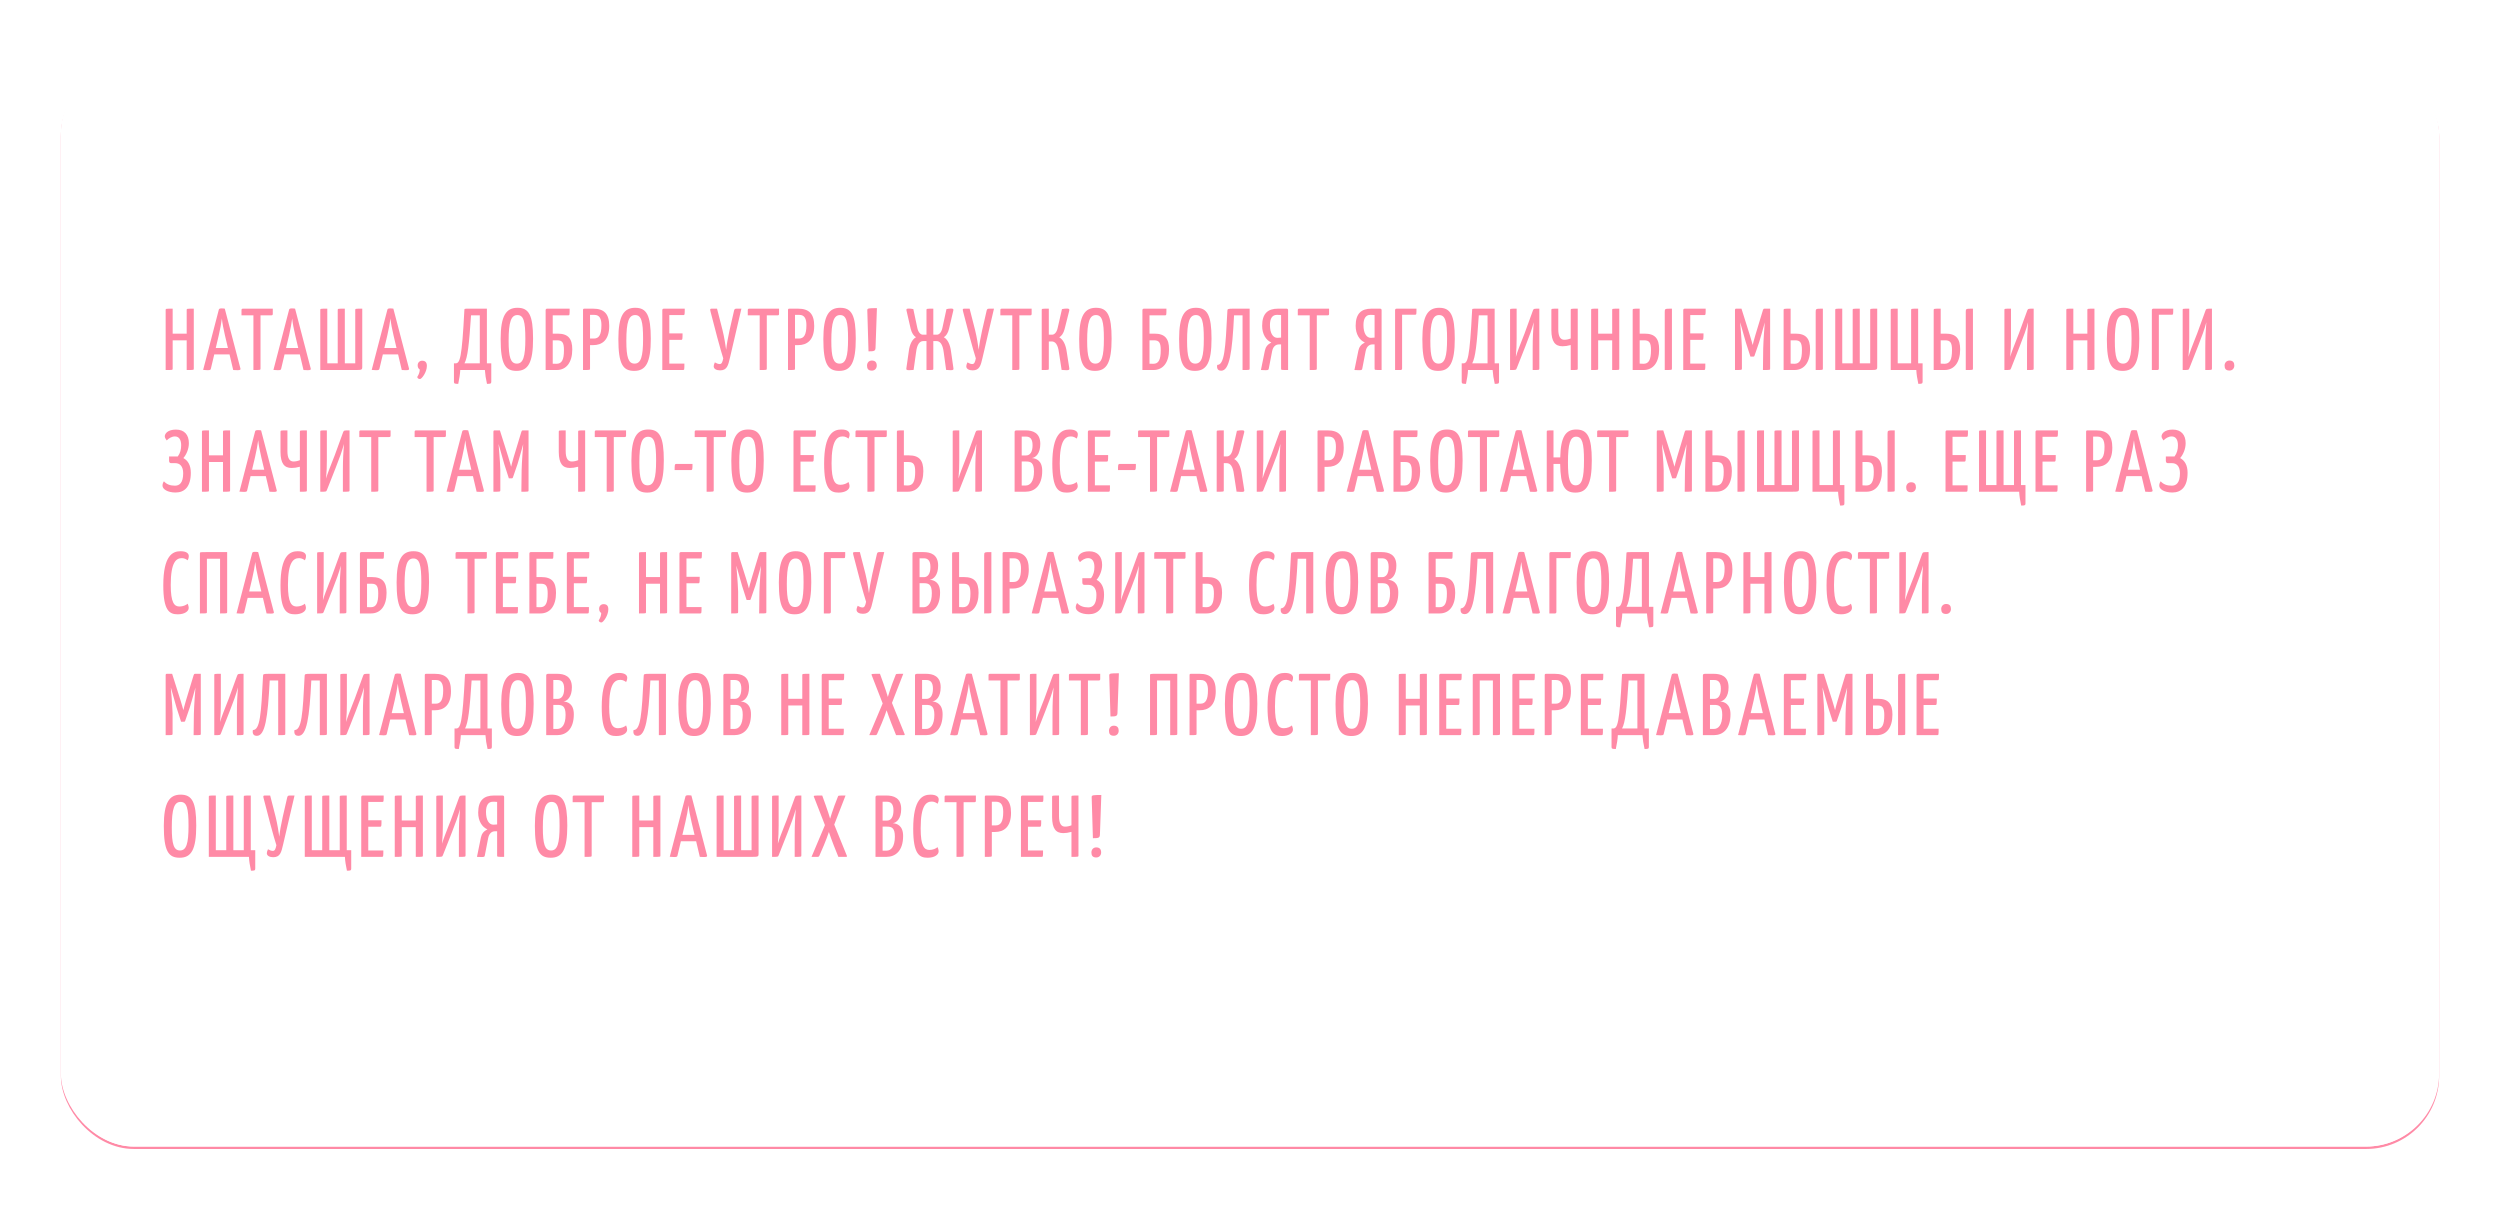 <?xml version="1.0" encoding="UTF-8"?> <svg xmlns="http://www.w3.org/2000/svg" width="1027" height="496" viewBox="0 0 1027 496" fill="none"> <rect x="25.5" y="26.5" width="976" height="445" rx="29.5" stroke="#FF8AA6"></rect> <g filter="url(#filter0_d)"> <rect x="15" y="15" width="977" height="446" rx="30" fill="white"></rect> </g> <path d="M79.608 126.8C76.656 126.8 76.692 126.8 76.692 127.376V137.06H70.932V126.8C68.016 126.8 68.052 126.8 68.052 127.376V152C70.968 152 70.932 152 70.932 151.424V139.796H76.692V152C79.644 152 79.608 152 79.608 151.424V126.8ZM92.341 126.8C91.981 126.728 91.477 126.692 90.973 126.692C90.361 126.692 89.965 126.836 89.893 127.196L83.449 151.964C84.133 152.036 84.889 152.072 85.249 152.072C86.401 152.072 86.509 151.892 86.617 151.496L88.021 145.592H94.285L95.797 152C96.553 152.072 97.129 152.072 97.525 152.072C98.677 152.072 98.857 151.856 98.785 151.46L92.341 126.8ZM88.633 142.964L89.857 137.78C90.433 135.368 90.937 132.56 91.153 130.832C91.297 132.56 91.837 135.368 92.413 137.78L93.637 142.964H88.633ZM99.82 126.8C99.388 126.8 99.208 126.98 99.208 127.376V129.536H104.104V152C106.948 152 107.02 152 107.02 151.424V129.536H111.448C111.88 129.536 112.06 129.392 112.06 128.924V126.8H99.82ZM121.218 126.8C120.858 126.728 120.354 126.692 119.85 126.692C119.238 126.692 118.842 126.836 118.77 127.196L112.326 151.964C113.01 152.036 113.766 152.072 114.126 152.072C115.278 152.072 115.386 151.892 115.494 151.496L116.898 145.592H123.162L124.674 152C125.43 152.072 126.006 152.072 126.402 152.072C127.554 152.072 127.734 151.856 127.662 151.46L121.218 126.8ZM117.51 142.964L118.734 137.78C119.31 135.368 119.814 132.56 120.03 130.832C120.174 132.56 120.714 135.368 121.29 137.78L122.514 142.964H117.51ZM131.572 152H145.576C148.672 152 148.816 152 148.816 150.596V126.8C145.9 126.8 145.936 126.8 145.936 127.376V149.264H141.652V126.8C138.7 126.8 138.736 126.8 138.736 127.376V149.264H134.452V126.8C131.536 126.8 131.572 126.8 131.572 127.376V152ZM161.592 126.8C161.232 126.728 160.728 126.692 160.224 126.692C159.612 126.692 159.216 126.836 159.144 127.196L152.7 151.964C153.384 152.036 154.14 152.072 154.5 152.072C155.652 152.072 155.76 151.892 155.868 151.496L157.272 145.592H163.536L165.048 152C165.804 152.072 166.38 152.072 166.776 152.072C167.928 152.072 168.108 151.856 168.036 151.46L161.592 126.8ZM157.884 142.964L159.108 137.78C159.684 135.368 160.188 132.56 160.404 130.832C160.548 132.56 161.088 135.368 161.664 137.78L162.888 142.964H157.884ZM171.582 150.056C171.582 150.848 171.834 151.424 172.446 151.82C172.374 152.828 172.23 153.512 171.402 154.88C171.546 155.492 172.014 155.708 172.554 155.708C173.202 155.708 175.362 152.936 175.362 150.308C175.362 148.832 174.678 148.184 173.418 148.184C172.338 148.184 171.582 148.976 171.582 150.056ZM201.816 149.264H200.016V126.8H192.744C190.8 126.8 190.764 126.8 190.764 127.376C189.72 147.536 188.928 149.264 187.092 149.264H186.48V156.86C186.48 157.616 186.876 157.688 188.244 157.688C188.676 155.636 189 153.728 189.072 152H199.188C199.296 153.728 199.584 155.636 200.052 157.688C201.42 157.688 201.816 157.616 201.816 156.86V149.264ZM197.1 129.536V149.264H190.8C192.096 146.888 192.708 141.632 193.5 129.536H197.1ZM205.664 139.256C205.664 149.624 207.536 152.36 212.18 152.36C216.932 152.36 218.984 149.048 218.984 139.148C218.984 129.428 217.256 126.44 212.576 126.44C207.932 126.44 205.664 129.68 205.664 139.256ZM208.94 139.976C208.94 132.164 209.984 129.428 212.54 129.428C215.096 129.428 215.816 131.984 215.816 139.22C215.816 146.564 214.916 149.372 212.324 149.372C209.732 149.372 208.94 146.708 208.94 139.976ZM224.722 126.8C224.146 126.8 224.146 127.376 224.146 127.376V152H228.718C232.606 152 235.09 148.94 235.09 143.54C235.09 139.112 233.398 137.06 229.078 137.06H227.062V129.536H233.47C234.01 129.536 234.01 129.356 234.01 126.8H224.722ZM227.062 139.796H228.898C231.022 139.796 231.67 140.768 231.67 143.828C231.67 147.824 230.806 149.444 228.61 149.444C227.998 149.444 227.53 149.444 227.062 149.408V139.796ZM240.081 126.8C239.613 126.8 239.505 126.98 239.505 127.376V152C242.349 152 242.385 152 242.385 151.424V141.776H243.681C247.245 141.776 250.269 139.832 250.269 133.892C250.269 128.924 248.181 126.8 243.645 126.8H240.081ZM242.385 139.076V129.356H244.185C246.345 129.356 247.065 131.012 247.065 133.568C247.065 137.6 246.021 139.076 243.969 139.076H242.385ZM254.025 139.256C254.025 149.624 255.897 152.36 260.541 152.36C265.293 152.36 267.345 149.048 267.345 139.148C267.345 129.428 265.617 126.44 260.937 126.44C256.293 126.44 254.025 129.68 254.025 139.256ZM257.301 139.976C257.301 132.164 258.345 129.428 260.901 129.428C263.457 129.428 264.177 131.984 264.177 139.22C264.177 146.564 263.277 149.372 260.685 149.372C258.093 149.372 257.301 146.708 257.301 139.976ZM274.955 149.372V139.616H279.851C280.391 139.616 280.391 139.148 280.391 136.952H274.955V129.428H280.751C281.291 129.428 281.291 129.14 281.291 126.8H272.651C272.075 126.8 272.075 127.376 272.075 127.376V152H280.571C281.147 152 281.147 151.82 281.147 149.372H274.955ZM304.565 126.8H302.513C301.793 126.8 301.649 127.124 301.505 127.808L299.705 135.656C298.985 138.932 298.517 141.56 298.301 143.684C297.977 141.56 297.617 138.896 296.789 135.512L294.557 126.8H292.505C291.965 126.8 291.749 126.872 291.749 127.232C291.749 127.448 291.821 127.736 291.965 128.312C293.225 133.352 296.141 144.368 297.113 147.212C296.789 148.76 296.501 149.552 295.637 149.552C295.061 149.552 294.305 149.264 293.657 148.868C293.333 149.552 293.189 150.128 293.189 150.488C293.189 151.568 294.341 152.144 295.817 152.144C298.661 152.144 299.129 150.128 299.849 147.032L304.565 126.8ZM307.798 126.8C307.366 126.8 307.186 126.98 307.186 127.376V129.536H312.082V152C314.926 152 314.998 152 314.998 151.424V129.536H319.426C319.858 129.536 320.038 129.392 320.038 128.924V126.8H307.798ZM324.287 126.8C323.819 126.8 323.711 126.98 323.711 127.376V152C326.555 152 326.591 152 326.591 151.424V141.776H327.887C331.451 141.776 334.475 139.832 334.475 133.892C334.475 128.924 332.387 126.8 327.851 126.8H324.287ZM326.591 139.076V129.356H328.391C330.551 129.356 331.271 131.012 331.271 133.568C331.271 137.6 330.227 139.076 328.175 139.076H326.591ZM338.231 139.256C338.231 149.624 340.103 152.36 344.747 152.36C349.499 152.36 351.551 149.048 351.551 139.148C351.551 129.428 349.823 126.44 345.143 126.44C340.499 126.44 338.231 129.68 338.231 139.256ZM341.507 139.976C341.507 132.164 342.551 129.428 345.107 129.428C347.663 129.428 348.383 131.984 348.383 139.22C348.383 146.564 347.483 149.372 344.891 149.372C342.299 149.372 341.507 146.708 341.507 139.976ZM356.785 144.332C358.981 144.332 359.593 144.224 359.665 142.964L360.241 126.584C356.929 126.584 356.281 126.62 356.281 127.412L356.785 144.332ZM356.173 150.2C356.173 151.46 356.677 152.252 358.153 152.252C359.413 152.252 360.169 151.316 360.169 150.2C360.169 148.976 359.629 148.112 358.153 148.112C356.893 148.112 356.173 149.084 356.173 150.2ZM387.151 134.648C386.755 136.556 385.819 137.492 384.883 137.492H383.407V126.8C380.599 126.8 380.599 126.8 380.599 127.376V137.492H379.123C378.151 137.492 377.215 136.556 376.819 134.648L375.199 126.98C374.551 126.836 373.939 126.764 373.435 126.764C372.607 126.764 372.355 126.872 372.355 127.268C372.355 127.34 372.355 127.484 372.391 127.592L374.119 135.116C374.551 136.844 375.379 137.996 376.279 138.536C374.695 139.436 373.651 141.524 373.327 144.368L372.319 151.388C372.247 151.892 372.499 152.072 373.471 152.072C374.047 152.072 374.659 152.036 375.307 151.964L376.315 144.8C376.711 141.236 377.935 140.12 379.267 140.12H380.599V152C383.407 152 383.407 152 383.407 151.424V140.12H384.739C386.071 140.12 387.259 141.236 387.691 144.8L388.663 151.964C389.347 152.036 389.959 152.072 390.535 152.072C391.507 152.072 391.759 151.892 391.687 151.388L390.679 144.368C390.319 141.524 389.311 139.436 387.727 138.536C388.627 137.996 389.455 136.844 389.851 135.116L391.615 127.592C391.651 127.484 391.651 127.34 391.651 127.268C391.651 126.872 391.399 126.764 390.535 126.764C390.067 126.764 389.419 126.836 388.807 126.98L387.151 134.648ZM408.325 126.8H406.273C405.553 126.8 405.409 127.124 405.265 127.808L403.465 135.656C402.745 138.932 402.277 141.56 402.061 143.684C401.737 141.56 401.377 138.896 400.549 135.512L398.317 126.8H396.265C395.725 126.8 395.509 126.872 395.509 127.232C395.509 127.448 395.581 127.736 395.725 128.312C396.985 133.352 399.901 144.368 400.873 147.212C400.549 148.76 400.261 149.552 399.397 149.552C398.821 149.552 398.065 149.264 397.417 148.868C397.093 149.552 396.949 150.128 396.949 150.488C396.949 151.568 398.101 152.144 399.577 152.144C402.421 152.144 402.889 150.128 403.609 147.032L408.325 126.8ZM411.558 126.8C411.126 126.8 410.946 126.98 410.946 127.376V129.536H415.842V152C418.686 152 418.758 152 418.758 151.424V129.536H423.186C423.618 129.536 423.798 129.392 423.798 128.924V126.8H411.558ZM434.492 134.72C434.096 136.592 433.124 137.492 432.188 137.492H430.856V126.8C427.94 126.8 427.94 126.8 427.94 127.376V152C430.856 152 430.856 152 430.856 151.424V140.264H432.008C433.376 140.264 434.6 141.272 435.032 144.944L436.112 151.964C436.796 152.036 437.444 152.072 438.092 152.072C439.1 152.072 439.352 151.928 439.28 151.352L438.2 144.476C437.804 141.632 436.796 139.508 435.14 138.572C436.076 138.032 436.904 136.916 437.336 135.188L439.244 127.628C439.28 127.484 439.28 127.376 439.28 127.304C439.28 126.872 438.992 126.764 438.128 126.764C437.624 126.764 436.94 126.836 436.256 126.98L434.492 134.72ZM443.327 139.256C443.327 149.624 445.199 152.36 449.843 152.36C454.595 152.36 456.647 149.048 456.647 139.148C456.647 129.428 454.919 126.44 450.239 126.44C445.595 126.44 443.327 129.68 443.327 139.256ZM446.603 139.976C446.603 132.164 447.647 129.428 450.203 129.428C452.759 129.428 453.479 131.984 453.479 139.22C453.479 146.564 452.579 149.372 449.987 149.372C447.395 149.372 446.603 146.708 446.603 139.976ZM469.88 126.8C469.304 126.8 469.304 127.376 469.304 127.376V152H473.876C477.764 152 480.248 148.94 480.248 143.54C480.248 139.112 478.556 137.06 474.236 137.06H472.22V129.536H478.628C479.168 129.536 479.168 129.356 479.168 126.8H469.88ZM472.22 139.796H474.056C476.18 139.796 476.828 140.768 476.828 143.828C476.828 147.824 475.964 149.444 473.768 149.444C473.156 149.444 472.688 149.444 472.22 149.408V139.796ZM484.376 139.256C484.376 149.624 486.248 152.36 490.892 152.36C495.644 152.36 497.696 149.048 497.696 139.148C497.696 129.428 495.968 126.44 491.288 126.44C486.644 126.44 484.376 129.68 484.376 139.256ZM487.652 139.976C487.652 132.164 488.696 129.428 491.252 129.428C493.808 129.428 494.528 131.984 494.528 139.22C494.528 146.564 493.628 149.372 491.036 149.372C488.444 149.372 487.652 146.708 487.652 139.976ZM513.354 126.8H506.766C504.354 126.8 504.246 126.908 504.21 127.664C503.418 143.684 502.986 149.84 500.034 149.912C499.998 150.164 499.962 150.344 499.962 150.56C499.962 151.82 500.682 152.288 501.654 152.288C505.074 152.288 506.19 144.872 506.946 129.536H510.438V152C513.318 152 513.354 152 513.354 151.424V126.8ZM524.972 126.8C520.76 126.8 518.492 128.852 518.492 133.856C518.492 137.276 520.076 139.76 522.272 140.696C520.724 141.488 519.932 142.496 519.608 144.044L517.988 152C518.6 152.036 519.428 152.072 519.896 152.072C521.084 152.072 521.12 151.892 521.228 151.352L522.596 144.26C522.956 142.424 524.036 141.488 525.368 141.488H526.268V151.424C526.268 152 526.232 152 529.148 152V127.376C529.148 127.376 529.148 126.8 528.572 126.8H524.972ZM526.268 138.68C525.764 138.752 525.296 138.788 524.756 138.788C522.92 138.788 521.696 136.88 521.696 133.532C521.696 130.94 522.596 129.356 524.468 129.356C525.08 129.356 525.656 129.356 526.268 129.428V138.68ZM533.747 126.8C533.315 126.8 533.135 126.98 533.135 127.376V129.536H538.031V152C540.875 152 540.947 152 540.947 151.424V129.536H545.375C545.807 129.536 545.987 129.392 545.987 128.924V126.8H533.747ZM563.384 126.8C559.172 126.8 556.904 128.852 556.904 133.856C556.904 137.276 558.488 139.76 560.684 140.696C559.136 141.488 558.344 142.496 558.02 144.044L556.4 152C557.012 152.036 557.84 152.072 558.308 152.072C559.496 152.072 559.532 151.892 559.64 151.352L561.008 144.26C561.368 142.424 562.448 141.488 563.78 141.488H564.68V151.424C564.68 152 564.644 152 567.56 152V127.376C567.56 127.376 567.56 126.8 566.984 126.8H563.384ZM564.68 138.68C564.176 138.752 563.708 138.788 563.168 138.788C561.332 138.788 560.108 136.88 560.108 133.532C560.108 130.94 561.008 129.356 562.88 129.356C563.492 129.356 564.068 129.356 564.68 129.428V138.68ZM573.1 152H575.44C575.98 152 575.98 151.424 575.98 151.424V129.284H581.344C581.884 129.284 581.884 129.14 581.884 126.8H573.676C573.1 126.8 573.1 127.376 573.1 127.376V152ZM584.304 139.256C584.304 149.624 586.176 152.36 590.82 152.36C595.572 152.36 597.624 149.048 597.624 139.148C597.624 129.428 595.896 126.44 591.216 126.44C586.572 126.44 584.304 129.68 584.304 139.256ZM587.58 139.976C587.58 132.164 588.624 129.428 591.18 129.428C593.736 129.428 594.456 131.984 594.456 139.22C594.456 146.564 593.556 149.372 590.964 149.372C588.372 149.372 587.58 146.708 587.58 139.976ZM615.802 149.264H614.002V126.8H606.73C604.786 126.8 604.75 126.8 604.75 127.376C603.706 147.536 602.914 149.264 601.078 149.264H600.466V156.86C600.466 157.616 600.862 157.688 602.23 157.688C602.662 155.636 602.986 153.728 603.058 152H613.174C613.282 153.728 613.57 155.636 614.038 157.688C615.406 157.688 615.802 157.616 615.802 156.86V149.264ZM611.086 129.536V149.264H604.786C606.082 146.888 606.694 141.632 607.486 129.536H611.086ZM626.636 142.244C628.22 138.212 629.336 135.188 630.056 132.38C629.804 135.404 629.624 139.004 629.624 142.964V152C632.216 152 632.36 152 632.36 151.424V126.8C630.272 126.8 630.02 126.764 629.732 127.52L626.276 137.024C625.952 137.852 625.628 138.644 625.34 139.4C624.224 142.244 623.324 144.512 622.712 146.6C622.964 143.54 623.036 141.704 623.036 139.112V126.8C620.264 126.8 620.336 126.8 620.336 127.376V152C622.604 152 622.82 152.036 623.072 151.28L626.636 142.244ZM648.136 126.8C645.292 126.8 645.256 126.8 645.256 127.376V139.04C644.356 139.4 643.456 139.58 642.628 139.58C641.08 139.58 640.144 138.356 640.144 135.296V126.8C637.336 126.8 637.3 126.8 637.3 127.376V135.692C637.336 140.372 638.848 142.244 641.872 142.244C642.916 142.244 643.924 142.1 645.256 141.74V152C648.1 152 648.136 152 648.136 151.424V126.8ZM665.199 126.8C662.247 126.8 662.283 126.8 662.283 127.376V137.06H656.523V126.8C653.607 126.8 653.643 126.8 653.643 127.376V152C656.559 152 656.523 152 656.523 151.424V139.796H662.283V152C665.235 152 665.199 152 665.199 151.424V126.8ZM683.876 152C686.792 152 686.828 152 686.828 151.424V126.8C683.948 126.8 683.876 126.8 683.876 128.132V152ZM673.58 126.8C670.7 126.8 670.7 126.8 670.7 127.448V152H675.2C679.088 152 681.572 148.94 681.572 143.54C681.572 139.112 679.916 137.06 675.596 137.06H673.58V126.8ZM675.416 139.796C677.54 139.796 678.224 140.768 678.224 143.828C678.224 147.824 677.324 149.444 675.128 149.444C674.696 149.444 673.832 149.408 673.58 149.372V139.796H675.416ZM694.355 149.372V139.616H699.251C699.791 139.616 699.791 139.148 699.791 136.952H694.355V129.428H700.151C700.691 129.428 700.691 129.14 700.691 126.8H692.051C691.475 126.8 691.475 127.376 691.475 127.376V152H699.971C700.547 152 700.547 151.82 700.547 149.372H694.355ZM721.049 137.852C720.617 139.184 720.005 141.74 720.005 141.74C720.005 141.74 719.321 139.184 718.853 137.744L715.397 126.8H713.309C712.985 126.8 712.733 126.836 712.733 127.376V152C715.433 152 715.577 152 715.577 151.424V143.036C715.469 139.256 714.857 132.56 714.857 132.56L714.893 132.524C715.649 135.296 716.945 139.904 717.197 140.66L719.069 146.492H720.329C720.473 146.492 720.653 146.42 720.725 146.204L722.633 140.66C722.921 139.868 724.217 135.188 724.973 132.452C724.901 133.388 724.397 139.724 724.325 143.18L724.217 152C727.169 152 727.169 152 727.169 151.424V126.8H724.829C724.433 126.8 724.361 127.052 724.217 127.376L721.049 137.852ZM745.885 152C748.801 152 748.837 152 748.837 151.424V126.8C745.957 126.8 745.885 126.8 745.885 128.132V152ZM735.589 126.8C732.709 126.8 732.709 126.8 732.709 127.448V152H737.209C741.097 152 743.581 148.94 743.581 143.54C743.581 139.112 741.925 137.06 737.605 137.06H735.589V126.8ZM737.425 139.796C739.549 139.796 740.233 140.768 740.233 143.828C740.233 147.824 739.333 149.444 737.137 149.444C736.705 149.444 735.841 149.408 735.589 149.372V139.796H737.425ZM753.915 152H767.919C771.015 152 771.159 152 771.159 150.596V126.8C768.243 126.8 768.279 126.8 768.279 127.376V149.264H763.995V126.8C761.043 126.8 761.079 126.8 761.079 127.376V149.264H756.795V126.8C753.879 126.8 753.915 126.8 753.915 127.376V152ZM789.808 149.264H787.972V126.8C785.128 126.8 785.092 126.8 785.092 127.376V149.264H779.584V126.8C776.74 126.8 776.704 126.8 776.704 127.376V152H787.216C787.288 153.728 787.612 155.636 788.044 157.688C789.412 157.688 789.808 157.616 789.808 156.86V149.264ZM807.535 152C810.451 152 810.487 152 810.487 151.424V126.8C807.607 126.8 807.535 126.8 807.535 128.132V152ZM797.239 126.8C794.359 126.8 794.359 126.8 794.359 127.448V152H798.859C802.747 152 805.231 148.94 805.231 143.54C805.231 139.112 803.575 137.06 799.255 137.06H797.239V126.8ZM799.075 139.796C801.199 139.796 801.883 140.768 801.883 143.828C801.883 147.824 800.983 149.444 798.787 149.444C798.355 149.444 797.491 149.408 797.239 149.372V139.796H799.075ZM829.712 142.244C831.296 138.212 832.412 135.188 833.132 132.38C832.88 135.404 832.7 139.004 832.7 142.964V152C835.292 152 835.436 152 835.436 151.424V126.8C833.348 126.8 833.096 126.764 832.808 127.52L829.352 137.024C829.028 137.852 828.704 138.644 828.416 139.4C827.3 142.244 826.4 144.512 825.788 146.6C826.04 143.54 826.112 141.704 826.112 139.112V126.8C823.34 126.8 823.412 126.8 823.412 127.376V152C825.68 152 825.896 152.036 826.148 151.28L829.712 142.244ZM860.4 126.8C857.448 126.8 857.484 126.8 857.484 127.376V137.06H851.724V126.8C848.808 126.8 848.844 126.8 848.844 127.376V152C851.76 152 851.724 152 851.724 151.424V139.796H857.484V152C860.436 152 860.4 152 860.4 151.424V126.8ZM865.498 139.256C865.498 149.624 867.37 152.36 872.014 152.36C876.766 152.36 878.818 149.048 878.818 139.148C878.818 129.428 877.09 126.44 872.41 126.44C867.766 126.44 865.498 129.68 865.498 139.256ZM868.774 139.976C868.774 132.164 869.818 129.428 872.374 129.428C874.93 129.428 875.65 131.984 875.65 139.22C875.65 146.564 874.75 149.372 872.158 149.372C869.566 149.372 868.774 146.708 868.774 139.976ZM883.979 152H886.319C886.859 152 886.859 151.424 886.859 151.424V129.284H892.223C892.763 129.284 892.763 129.14 892.763 126.8H884.555C883.979 126.8 883.979 127.376 883.979 127.376V152ZM902.943 142.244C904.527 138.212 905.643 135.188 906.363 132.38C906.111 135.404 905.931 139.004 905.931 142.964V152C908.523 152 908.667 152 908.667 151.424V126.8C906.579 126.8 906.327 126.764 906.039 127.52L902.583 137.024C902.259 137.852 901.935 138.644 901.647 139.4C900.531 142.244 899.631 144.512 899.019 146.6C899.271 143.54 899.343 141.704 899.343 139.112V126.8C896.571 126.8 896.643 126.8 896.643 127.376V152C898.911 152 899.127 152.036 899.379 151.28L902.943 142.244ZM913.859 150.164C913.859 151.46 914.363 152.216 915.875 152.216C917.099 152.216 917.855 151.316 917.855 150.164C917.855 148.94 917.315 148.112 915.875 148.112C914.615 148.112 913.859 149.084 913.859 150.164ZM69.456 187.528V189.256C69.456 189.904 69.744 190.264 70.284 190.264H72.012C73.884 190.264 75.252 191.56 75.252 194.404C75.252 198.4 73.704 199.516 71.868 199.516C69.888 199.516 68.412 198.94 67.332 197.716C66.9 198.328 66.756 198.94 66.756 199.516C66.756 200.956 68.844 202.324 72.12 202.324C75.828 202.324 78.384 199.948 78.384 194.224C78.384 191.164 77.232 189.184 75.324 188.176C76.548 186.808 77.592 184.432 77.592 182.056C77.592 178.636 75.756 176.476 72.3 176.476C68.808 176.476 67.692 178.204 67.692 179.248C67.692 179.788 68.052 180.328 68.484 180.94C69.312 180.076 70.536 179.284 71.868 179.284C73.488 179.284 74.424 180.58 74.424 182.92C74.424 184.576 74.064 186.16 73.02 187.528H69.456ZM94.521 176.8C91.569 176.8 91.605 176.8 91.605 177.376V187.06H85.845V176.8C82.929 176.8 82.965 176.8 82.965 177.376V202C85.881 202 85.845 202 85.845 201.424V189.796H91.605V202C94.557 202 94.521 202 94.521 201.424V176.8ZM107.254 176.8C106.894 176.728 106.39 176.692 105.886 176.692C105.274 176.692 104.878 176.836 104.806 177.196L98.362 201.964C99.046 202.036 99.802 202.072 100.162 202.072C101.314 202.072 101.422 201.892 101.53 201.496L102.934 195.592H109.198L110.71 202C111.466 202.072 112.042 202.072 112.438 202.072C113.59 202.072 113.77 201.856 113.698 201.46L107.254 176.8ZM103.546 192.964L104.77 187.78C105.346 185.368 105.85 182.56 106.066 180.832C106.21 182.56 106.75 185.368 107.326 187.78L108.55 192.964H103.546ZM126.066 176.8C123.222 176.8 123.186 176.8 123.186 177.376V189.04C122.286 189.4 121.386 189.58 120.558 189.58C119.01 189.58 118.074 188.356 118.074 185.296V176.8C115.266 176.8 115.23 176.8 115.23 177.376V185.692C115.266 190.372 116.778 192.244 119.802 192.244C120.846 192.244 121.854 192.1 123.186 191.74V202C126.03 202 126.066 202 126.066 201.424V176.8ZM137.872 192.244C139.456 188.212 140.572 185.188 141.292 182.38C141.04 185.404 140.86 189.004 140.86 192.964V202C143.452 202 143.596 202 143.596 201.424V176.8C141.508 176.8 141.256 176.764 140.968 177.52L137.512 187.024C137.188 187.852 136.864 188.644 136.576 189.4C135.46 192.244 134.56 194.512 133.948 196.6C134.2 193.54 134.272 191.704 134.272 189.112V176.8C131.5 176.8 131.572 176.8 131.572 177.376V202C133.84 202 134.056 202.036 134.308 201.28L137.872 192.244ZM148.216 176.8C147.784 176.8 147.604 176.98 147.604 177.376V179.536H152.5V202C155.344 202 155.416 202 155.416 201.424V179.536H159.844C160.276 179.536 160.456 179.392 160.456 178.924V176.8H148.216ZM170.941 176.8C170.509 176.8 170.329 176.98 170.329 177.376V179.536H175.225V202C178.069 202 178.141 202 178.141 201.424V179.536H182.569C183.001 179.536 183.181 179.392 183.181 178.924V176.8H170.941ZM192.339 176.8C191.979 176.728 191.475 176.692 190.971 176.692C190.359 176.692 189.963 176.836 189.891 177.196L183.447 201.964C184.131 202.036 184.887 202.072 185.247 202.072C186.399 202.072 186.507 201.892 186.615 201.496L188.019 195.592H194.283L195.795 202C196.551 202.072 197.127 202.072 197.523 202.072C198.675 202.072 198.855 201.856 198.783 201.46L192.339 176.8ZM188.631 192.964L189.855 187.78C190.431 185.368 190.935 182.56 191.151 180.832C191.295 182.56 191.835 185.368 192.411 187.78L193.635 192.964H188.631ZM211.009 187.852C210.577 189.184 209.965 191.74 209.965 191.74C209.965 191.74 209.281 189.184 208.813 187.744L205.357 176.8H203.269C202.945 176.8 202.693 176.836 202.693 177.376V202C205.393 202 205.537 202 205.537 201.424V193.036C205.429 189.256 204.817 182.56 204.817 182.56L204.853 182.524C205.609 185.296 206.905 189.904 207.157 190.66L209.029 196.492H210.289C210.433 196.492 210.613 196.42 210.685 196.204L212.593 190.66C212.881 189.868 214.177 185.188 214.933 182.452C214.861 183.388 214.357 189.724 214.285 193.18L214.177 202C217.129 202 217.129 202 217.129 201.424V176.8H214.789C214.393 176.8 214.321 177.052 214.177 177.376L211.009 187.852ZM240.38 176.8C237.536 176.8 237.5 176.8 237.5 177.376V189.04C236.6 189.4 235.7 189.58 234.872 189.58C233.324 189.58 232.388 188.356 232.388 185.296V176.8C229.58 176.8 229.544 176.8 229.544 177.376V185.692C229.58 190.372 231.092 192.244 234.116 192.244C235.16 192.244 236.168 192.1 237.5 191.74V202C240.344 202 240.38 202 240.38 201.424V176.8ZM244.945 176.8C244.513 176.8 244.333 176.98 244.333 177.376V179.536H249.229V202C252.073 202 252.145 202 252.145 201.424V179.536H256.573C257.005 179.536 257.185 179.392 257.185 178.924V176.8H244.945ZM259.376 189.256C259.376 199.624 261.248 202.36 265.892 202.36C270.644 202.36 272.696 199.048 272.696 189.148C272.696 179.428 270.968 176.44 266.288 176.44C261.644 176.44 259.376 179.68 259.376 189.256ZM262.652 189.976C262.652 182.164 263.696 179.428 266.252 179.428C268.808 179.428 269.528 181.984 269.528 189.22C269.528 196.564 268.628 199.372 266.036 199.372C263.444 199.372 262.652 196.708 262.652 189.976ZM283.905 193.108C284.481 193.108 284.481 192.388 284.481 190.588H277.749C277.137 190.588 277.137 191.308 277.137 193.108H283.905ZM285.994 176.8C285.562 176.8 285.382 176.98 285.382 177.376V179.536H290.278V202C293.122 202 293.194 202 293.194 201.424V179.536H297.622C298.054 179.536 298.234 179.392 298.234 178.924V176.8H285.994ZM300.424 189.256C300.424 199.624 302.296 202.36 306.94 202.36C311.692 202.36 313.744 199.048 313.744 189.148C313.744 179.428 312.016 176.44 307.336 176.44C302.692 176.44 300.424 179.68 300.424 189.256ZM303.7 189.976C303.7 182.164 304.744 179.428 307.3 179.428C309.856 179.428 310.576 181.984 310.576 189.22C310.576 196.564 309.676 199.372 307.084 199.372C304.492 199.372 303.7 196.708 303.7 189.976ZM328.849 199.372V189.616H333.745C334.285 189.616 334.285 189.148 334.285 186.952H328.849V179.428H334.645C335.185 179.428 335.185 179.14 335.185 176.8H326.545C325.969 176.8 325.969 177.376 325.969 177.376V202H334.465C335.041 202 335.041 201.82 335.041 199.372H328.849ZM345.642 176.44C342.438 176.44 338.55 178.132 338.55 190.444C338.55 200.956 341.106 202.36 344.526 202.36C347.19 202.36 348.99 201.172 348.99 199.768C348.99 199.156 348.774 198.472 348.558 198.004C347.91 198.58 346.614 199.156 345.21 199.156C343.086 199.156 341.61 197.644 341.61 190.3C341.61 180.76 343.914 179.284 346.218 179.284C347.334 179.284 348.198 179.896 348.558 180.184C348.81 179.752 349.026 179.104 349.026 178.42C349.026 177.52 348.306 176.44 345.642 176.44ZM352.052 176.8C351.62 176.8 351.44 176.98 351.44 177.376V179.536H356.336V202C359.18 202 359.252 202 359.252 201.424V179.536H363.68C364.112 179.536 364.292 179.392 364.292 178.924V176.8H352.052ZM371.314 187.06V176.8C368.434 176.8 368.434 176.8 368.434 177.448V202H372.934C376.822 202 379.306 198.94 379.306 193.54C379.306 189.112 377.65 187.06 373.33 187.06H371.314ZM371.314 189.796H373.15C375.274 189.796 375.958 190.768 375.958 193.828C375.958 197.824 375.058 199.444 372.862 199.444C372.43 199.444 371.566 199.408 371.314 199.372V189.796ZM397.67 192.244C399.254 188.212 400.37 185.188 401.09 182.38C400.838 185.404 400.658 189.004 400.658 192.964V202C403.25 202 403.394 202 403.394 201.424V176.8C401.306 176.8 401.054 176.764 400.766 177.52L397.31 187.024C396.986 187.852 396.662 188.644 396.374 189.4C395.258 192.244 394.358 194.512 393.746 196.6C393.998 193.54 394.07 191.704 394.07 189.112V176.8C391.298 176.8 391.37 176.8 391.37 177.376V202C393.638 202 393.854 202.036 394.106 201.28L397.67 192.244ZM416.802 202H421.302C425.01 202 428.142 199.516 428.142 193.432C428.142 189.076 425.55 188.284 423.894 188.176C425.442 187.96 427.35 186.34 427.35 182.344C427.35 177.736 424.182 176.8 421.302 176.8H417.738C416.982 176.8 416.802 177.052 416.802 177.484V202ZM419.718 187.096V179.356H421.482C422.85 179.356 424.182 179.968 424.182 182.92C424.182 185.836 423.03 187.096 421.518 187.096H419.718ZM419.718 199.444V189.58H421.41C423.354 189.58 424.758 189.94 424.758 193.684C424.758 197.788 423.174 199.444 421.374 199.444H419.718ZM439.382 176.44C436.178 176.44 432.29 178.132 432.29 190.444C432.29 200.956 434.846 202.36 438.266 202.36C440.93 202.36 442.73 201.172 442.73 199.768C442.73 199.156 442.514 198.472 442.298 198.004C441.65 198.58 440.354 199.156 438.95 199.156C436.826 199.156 435.35 197.644 435.35 190.3C435.35 180.76 437.654 179.284 439.958 179.284C441.074 179.284 441.938 179.896 442.298 180.184C442.55 179.752 442.766 179.104 442.766 178.42C442.766 177.52 442.046 176.44 439.382 176.44ZM449.78 199.372V189.616H454.676C455.216 189.616 455.216 189.148 455.216 186.952H449.78V179.428H455.576C456.116 179.428 456.116 179.14 456.116 176.8H447.476C446.9 176.8 446.9 177.376 446.9 177.376V202H455.396C455.972 202 455.972 201.82 455.972 199.372H449.78ZM466.043 193.108C466.619 193.108 466.619 192.388 466.619 190.588H459.887C459.275 190.588 459.275 191.308 459.275 193.108H466.043ZM468.131 176.8C467.699 176.8 467.519 176.98 467.519 177.376V179.536H472.415V202C475.259 202 475.331 202 475.331 201.424V179.536H479.759C480.191 179.536 480.371 179.392 480.371 178.924V176.8H468.131ZM489.529 176.8C489.169 176.728 488.665 176.692 488.161 176.692C487.549 176.692 487.153 176.836 487.081 177.196L480.637 201.964C481.321 202.036 482.077 202.072 482.437 202.072C483.589 202.072 483.697 201.892 483.805 201.496L485.209 195.592H491.473L492.985 202C493.741 202.072 494.317 202.072 494.713 202.072C495.865 202.072 496.045 201.856 495.973 201.46L489.529 176.8ZM485.821 192.964L487.045 187.78C487.621 185.368 488.125 182.56 488.341 180.832C488.485 182.56 489.025 185.368 489.601 187.78L490.825 192.964H485.821ZM506.365 184.72C505.969 186.592 504.997 187.492 504.061 187.492H502.729V176.8C499.813 176.8 499.813 176.8 499.813 177.376V202C502.729 202 502.729 202 502.729 201.424V190.264H503.881C505.249 190.264 506.473 191.272 506.905 194.944L507.985 201.964C508.669 202.036 509.317 202.072 509.965 202.072C510.973 202.072 511.225 201.928 511.153 201.352L510.073 194.476C509.677 191.632 508.669 189.508 507.013 188.572C507.949 188.032 508.777 186.916 509.209 185.188L511.117 177.628C511.153 177.484 511.153 177.376 511.153 177.304C511.153 176.872 510.865 176.764 510.001 176.764C509.497 176.764 508.813 176.836 508.129 176.98L506.365 184.72ZM522.573 192.244C524.157 188.212 525.273 185.188 525.993 182.38C525.741 185.404 525.561 189.004 525.561 192.964V202C528.153 202 528.297 202 528.297 201.424V176.8C526.209 176.8 525.957 176.764 525.669 177.52L522.213 187.024C521.889 187.852 521.565 188.644 521.277 189.4C520.161 192.244 519.261 194.512 518.649 196.6C518.901 193.54 518.973 191.704 518.973 189.112V176.8C516.201 176.8 516.273 176.8 516.273 177.376V202C518.541 202 518.757 202.036 519.009 201.28L522.573 192.244ZM541.813 176.8C541.345 176.8 541.237 176.98 541.237 177.376V202C544.081 202 544.117 202 544.117 201.424V191.776H545.413C548.977 191.776 552.001 189.832 552.001 183.892C552.001 178.924 549.913 176.8 545.377 176.8H541.813ZM544.117 189.076V179.356H545.917C548.077 179.356 548.797 181.012 548.797 183.568C548.797 187.6 547.753 189.076 545.701 189.076H544.117ZM562.092 176.8C561.732 176.728 561.228 176.692 560.724 176.692C560.112 176.692 559.716 176.836 559.644 177.196L553.2 201.964C553.884 202.036 554.64 202.072 555 202.072C556.152 202.072 556.26 201.892 556.368 201.496L557.772 195.592H564.036L565.548 202C566.304 202.072 566.88 202.072 567.276 202.072C568.428 202.072 568.608 201.856 568.536 201.46L562.092 176.8ZM558.384 192.964L559.608 187.78C560.184 185.368 560.688 182.56 560.904 180.832C561.048 182.56 561.588 185.368 562.164 187.78L563.388 192.964H558.384ZM573.022 176.8C572.446 176.8 572.446 177.376 572.446 177.376V202H577.018C580.906 202 583.39 198.94 583.39 193.54C583.39 189.112 581.698 187.06 577.378 187.06H575.362V179.536H581.77C582.31 179.536 582.31 179.356 582.31 176.8H573.022ZM575.362 189.796H577.198C579.322 189.796 579.97 190.768 579.97 193.828C579.97 197.824 579.106 199.444 576.91 199.444C576.298 199.444 575.83 199.444 575.362 199.408V189.796ZM587.517 189.256C587.517 199.624 589.389 202.36 594.033 202.36C598.785 202.36 600.837 199.048 600.837 189.148C600.837 179.428 599.109 176.44 594.429 176.44C589.785 176.44 587.517 179.68 587.517 189.256ZM590.793 189.976C590.793 182.164 591.837 179.428 594.393 179.428C596.949 179.428 597.669 181.984 597.669 189.22C597.669 196.564 596.769 199.372 594.177 199.372C591.585 199.372 590.793 196.708 590.793 189.976ZM603.652 176.8C603.22 176.8 603.04 176.98 603.04 177.376V179.536H607.936V202C610.78 202 610.852 202 610.852 201.424V179.536H615.28C615.712 179.536 615.892 179.392 615.892 178.924V176.8H603.652ZM625.049 176.8C624.689 176.728 624.185 176.692 623.681 176.692C623.069 176.692 622.673 176.836 622.601 177.196L616.157 201.964C616.841 202.036 617.597 202.072 617.957 202.072C619.109 202.072 619.217 201.892 619.325 201.496L620.729 195.592H626.993L628.505 202C629.261 202.072 629.837 202.072 630.233 202.072C631.385 202.072 631.565 201.856 631.493 201.46L625.049 176.8ZM621.341 192.964L622.565 187.78C623.141 185.368 623.645 182.56 623.861 180.832C624.005 182.56 624.545 185.368 625.121 187.78L626.345 192.964H621.341ZM638.176 187.888V176.8C635.404 176.8 635.404 176.8 635.404 177.376V202C638.176 202 638.176 202 638.176 201.424V190.588H640.912C641.056 199.948 642.892 202.36 647.212 202.36C651.856 202.36 653.908 199.048 653.908 189.148C653.908 179.428 652.108 176.44 647.5 176.44C643.252 176.44 641.128 179.392 640.948 187.888H638.176ZM644.116 189.976C644.116 182.164 645.088 179.392 647.464 179.392C649.984 179.392 650.704 181.984 650.704 189.22C650.704 196.564 649.84 199.372 647.284 199.372C644.872 199.372 644.116 196.708 644.116 189.976ZM656.723 176.8C656.291 176.8 656.111 176.98 656.111 177.376V179.536H661.007V202C663.851 202 663.923 202 663.923 201.424V179.536H668.351C668.783 179.536 668.963 179.392 668.963 178.924V176.8H656.723ZM688.916 187.852C688.484 189.184 687.872 191.74 687.872 191.74C687.872 191.74 687.188 189.184 686.72 187.744L683.264 176.8H681.176C680.852 176.8 680.6 176.836 680.6 177.376V202C683.3 202 683.444 202 683.444 201.424V193.036C683.336 189.256 682.724 182.56 682.724 182.56L682.76 182.524C683.516 185.296 684.812 189.904 685.064 190.66L686.936 196.492H688.196C688.34 196.492 688.52 196.42 688.592 196.204L690.5 190.66C690.788 189.868 692.084 185.188 692.84 182.452C692.768 183.388 692.264 189.724 692.192 193.18L692.084 202C695.036 202 695.036 202 695.036 201.424V176.8H692.696C692.3 176.8 692.228 177.052 692.084 177.376L688.916 187.852ZM713.752 202C716.668 202 716.704 202 716.704 201.424V176.8C713.824 176.8 713.752 176.8 713.752 178.132V202ZM703.456 176.8C700.576 176.8 700.576 176.8 700.576 177.448V202H705.076C708.964 202 711.448 198.94 711.448 193.54C711.448 189.112 709.792 187.06 705.472 187.06H703.456V176.8ZM705.292 189.796C707.416 189.796 708.1 190.768 708.1 193.828C708.1 197.824 707.2 199.444 705.004 199.444C704.572 199.444 703.708 199.408 703.456 199.372V189.796H705.292ZM721.782 202H735.786C738.882 202 739.026 202 739.026 200.596V176.8C736.11 176.8 736.146 176.8 736.146 177.376V199.264H731.862V176.8C728.91 176.8 728.946 176.8 728.946 177.376V199.264H724.662V176.8C721.746 176.8 721.782 176.8 721.782 177.376V202ZM757.675 199.264H755.839V176.8C752.995 176.8 752.959 176.8 752.959 177.376V199.264H747.451V176.8C744.607 176.8 744.571 176.8 744.571 177.376V202H755.083C755.155 203.728 755.479 205.636 755.911 207.688C757.279 207.688 757.675 207.616 757.675 206.86V199.264ZM775.402 202C778.318 202 778.354 202 778.354 201.424V176.8C775.474 176.8 775.402 176.8 775.402 178.132V202ZM765.106 176.8C762.226 176.8 762.226 176.8 762.226 177.448V202H766.726C770.614 202 773.098 198.94 773.098 193.54C773.098 189.112 771.442 187.06 767.122 187.06H765.106V176.8ZM766.942 189.796C769.066 189.796 769.75 190.768 769.75 193.828C769.75 197.824 768.85 199.444 766.654 199.444C766.222 199.444 765.358 199.408 765.106 199.372V189.796H766.942ZM783.064 200.164C783.064 201.46 783.568 202.216 785.08 202.216C786.304 202.216 787.06 201.316 787.06 200.164C787.06 198.94 786.52 198.112 785.08 198.112C783.82 198.112 783.064 199.084 783.064 200.164ZM802.102 199.372V189.616H806.998C807.538 189.616 807.538 189.148 807.538 186.952H802.102V179.428H807.898C808.438 179.428 808.438 179.14 808.438 176.8H799.798C799.222 176.8 799.222 177.376 799.222 177.376V202H807.718C808.294 202 808.294 201.82 808.294 199.372H802.102ZM832.065 199.264H830.229V176.8C827.313 176.8 827.349 176.8 827.349 177.376V199.264H823.065V176.8C820.113 176.8 820.149 176.8 820.149 177.376V199.264H815.865V176.8C812.949 176.8 812.985 176.8 812.985 177.376V202H829.473C829.545 203.728 829.869 205.636 830.301 207.688C831.669 207.688 832.065 207.616 832.065 206.86V199.264ZM839.065 199.372V189.616H843.961C844.501 189.616 844.501 189.148 844.501 186.952H839.065V179.428H844.861C845.401 179.428 845.401 179.14 845.401 176.8H836.761C836.185 176.8 836.185 177.376 836.185 177.376V202H844.681C845.257 202 845.257 201.82 845.257 199.372H839.065ZM857.551 176.8C857.083 176.8 856.975 176.98 856.975 177.376V202C859.819 202 859.855 202 859.855 201.424V191.776H861.151C864.715 191.776 867.739 189.832 867.739 183.892C867.739 178.924 865.651 176.8 861.115 176.8H857.551ZM859.855 189.076V179.356H861.655C863.815 179.356 864.535 181.012 864.535 183.568C864.535 187.6 863.491 189.076 861.439 189.076H859.855ZM877.83 176.8C877.47 176.728 876.966 176.692 876.462 176.692C875.85 176.692 875.454 176.836 875.382 177.196L868.938 201.964C869.622 202.036 870.378 202.072 870.738 202.072C871.89 202.072 871.998 201.892 872.106 201.496L873.51 195.592H879.774L881.286 202C882.042 202.072 882.618 202.072 883.014 202.072C884.166 202.072 884.346 201.856 884.274 201.46L877.83 176.8ZM874.122 192.964L875.346 187.78C875.922 185.368 876.426 182.56 876.642 180.832C876.786 182.56 877.326 185.368 877.902 187.78L879.126 192.964H874.122ZM889.729 187.528V189.256C889.729 189.904 890.017 190.264 890.557 190.264H892.285C894.157 190.264 895.525 191.56 895.525 194.404C895.525 198.4 893.977 199.516 892.141 199.516C890.161 199.516 888.685 198.94 887.605 197.716C887.173 198.328 887.029 198.94 887.029 199.516C887.029 200.956 889.117 202.324 892.393 202.324C896.101 202.324 898.657 199.948 898.657 194.224C898.657 191.164 897.505 189.184 895.597 188.176C896.821 186.808 897.865 184.432 897.865 182.056C897.865 178.636 896.029 176.476 892.573 176.476C889.081 176.476 887.965 178.204 887.965 179.248C887.965 179.788 888.325 180.328 888.757 180.94C889.585 180.076 890.809 179.284 892.141 179.284C893.761 179.284 894.697 180.58 894.697 182.92C894.697 184.576 894.337 186.16 893.293 187.528H889.729ZM74.172 226.44C70.968 226.44 67.08 228.132 67.08 240.444C67.08 250.956 69.636 252.36 73.056 252.36C75.72 252.36 77.52 251.172 77.52 249.768C77.52 249.156 77.304 248.472 77.088 248.004C76.44 248.58 75.144 249.156 73.74 249.156C71.616 249.156 70.14 247.644 70.14 240.3C70.14 230.76 72.444 229.284 74.748 229.284C75.864 229.284 76.728 229.896 77.088 230.184C77.34 229.752 77.556 229.104 77.556 228.42C77.556 227.52 76.836 226.44 74.172 226.44ZM85.001 229.536H90.401V252C93.281 252 93.317 252 93.317 251.424V226.8H85.001C82.157 226.8 82.121 226.8 82.121 227.376V252C84.966 252 85.001 252 85.001 251.424V229.536ZM106.059 226.8C105.699 226.728 105.195 226.692 104.691 226.692C104.079 226.692 103.683 226.836 103.611 227.196L97.167 251.964C97.851 252.036 98.607 252.072 98.967 252.072C100.119 252.072 100.227 251.892 100.335 251.496L101.739 245.592H108.003L109.515 252C110.271 252.072 110.847 252.072 111.243 252.072C112.395 252.072 112.575 251.856 112.503 251.46L106.059 226.8ZM102.351 242.964L103.575 237.78C104.151 235.368 104.655 232.56 104.871 230.832C105.015 232.56 105.555 235.368 106.131 237.78L107.355 242.964H102.351ZM122.322 226.44C119.118 226.44 115.23 228.132 115.23 240.444C115.23 250.956 117.786 252.36 121.206 252.36C123.87 252.36 125.67 251.172 125.67 249.768C125.67 249.156 125.454 248.472 125.238 248.004C124.59 248.58 123.294 249.156 121.89 249.156C119.766 249.156 118.29 247.644 118.29 240.3C118.29 230.76 120.594 229.284 122.898 229.284C124.014 229.284 124.878 229.896 125.238 230.184C125.49 229.752 125.706 229.104 125.706 228.42C125.706 227.52 124.986 226.44 122.322 226.44ZM136.572 242.244C138.156 238.212 139.272 235.188 139.992 232.38C139.74 235.404 139.56 239.004 139.56 242.964V252C142.152 252 142.296 252 142.296 251.424V226.8C140.208 226.8 139.956 226.764 139.668 227.52L136.212 237.024C135.888 237.852 135.564 238.644 135.276 239.4C134.16 242.244 133.26 244.512 132.648 246.6C132.9 243.54 132.972 241.704 132.972 239.112V226.8C130.2 226.8 130.272 226.8 130.272 227.376V252C132.54 252 132.756 252.036 133.008 251.28L136.572 242.244ZM148.433 226.8C147.857 226.8 147.857 227.376 147.857 227.376V252H152.429C156.317 252 158.801 248.94 158.801 243.54C158.801 239.112 157.109 237.06 152.789 237.06H150.773V229.536H157.181C157.721 229.536 157.721 229.356 157.721 226.8H148.433ZM150.773 239.796H152.609C154.733 239.796 155.381 240.768 155.381 243.828C155.381 247.824 154.517 249.444 152.321 249.444C151.709 249.444 151.241 249.444 150.773 249.408V239.796ZM162.928 239.256C162.928 249.624 164.8 252.36 169.444 252.36C174.196 252.36 176.248 249.048 176.248 239.148C176.248 229.428 174.52 226.44 169.84 226.44C165.196 226.44 162.928 229.68 162.928 239.256ZM166.204 239.976C166.204 232.164 167.248 229.428 169.804 229.428C172.36 229.428 173.08 231.984 173.08 239.22C173.08 246.564 172.18 249.372 169.588 249.372C166.996 249.372 166.204 246.708 166.204 239.976ZM187.753 226.8C187.321 226.8 187.141 226.98 187.141 227.376V229.536H192.037V252C194.881 252 194.953 252 194.953 251.424V229.536H199.381C199.813 229.536 199.993 229.392 199.993 228.924V226.8H187.753ZM206.583 249.372V239.616H211.479C212.019 239.616 212.019 239.148 212.019 236.952H206.583V229.428H212.379C212.919 229.428 212.919 229.14 212.919 226.8H204.279C203.703 226.8 203.703 227.376 203.703 227.376V252H212.199C212.775 252 212.775 251.82 212.775 249.372H206.583ZM218.042 226.8C217.466 226.8 217.466 227.376 217.466 227.376V252H222.038C225.926 252 228.41 248.94 228.41 243.54C228.41 239.112 226.718 237.06 222.398 237.06H220.382V229.536H226.79C227.33 229.536 227.33 229.356 227.33 226.8H218.042ZM220.382 239.796H222.218C224.342 239.796 224.99 240.768 224.99 243.828C224.99 247.824 224.126 249.444 221.93 249.444C221.318 249.444 220.85 249.444 220.382 249.408V239.796ZM235.741 249.372V239.616H240.637C241.177 239.616 241.177 239.148 241.177 236.952H235.741V229.428H241.537C242.077 229.428 242.077 229.14 242.077 226.8H233.437C232.861 226.8 232.861 227.376 232.861 227.376V252H241.357C241.933 252 241.933 251.82 241.933 249.372H235.741ZM246.121 250.056C246.121 250.848 246.373 251.424 246.985 251.82C246.913 252.828 246.769 253.512 245.941 254.88C246.085 255.492 246.553 255.708 247.093 255.708C247.741 255.708 249.901 252.936 249.901 250.308C249.901 248.832 249.217 248.184 247.957 248.184C246.877 248.184 246.121 248.976 246.121 250.056ZM274.05 226.8C271.098 226.8 271.134 226.8 271.134 227.376V237.06H265.374V226.8C262.458 226.8 262.494 226.8 262.494 227.376V252C265.41 252 265.374 252 265.374 251.424V239.796H271.134V252C274.086 252 274.05 252 274.05 251.424V226.8ZM282 249.372V239.616H286.896C287.436 239.616 287.436 239.148 287.436 236.952H282V229.428H287.796C288.336 229.428 288.336 229.14 288.336 226.8H279.696C279.12 226.8 279.12 227.376 279.12 227.376V252H287.616C288.192 252 288.192 251.82 288.192 249.372H282ZM308.695 237.852C308.263 239.184 307.651 241.74 307.651 241.74C307.651 241.74 306.967 239.184 306.499 237.744L303.043 226.8H300.955C300.631 226.8 300.379 226.836 300.379 227.376V252C303.079 252 303.223 252 303.223 251.424V243.036C303.115 239.256 302.503 232.56 302.503 232.56L302.539 232.524C303.295 235.296 304.591 239.904 304.843 240.66L306.715 246.492H307.975C308.119 246.492 308.299 246.42 308.371 246.204L310.279 240.66C310.567 239.868 311.863 235.188 312.619 232.452C312.547 233.388 312.043 239.724 311.971 243.18L311.863 252C314.815 252 314.815 252 314.815 251.424V226.8H312.475C312.079 226.8 312.007 227.052 311.863 227.376L308.695 237.852ZM319.95 239.256C319.95 249.624 321.822 252.36 326.466 252.36C331.218 252.36 333.27 249.048 333.27 239.148C333.27 229.428 331.542 226.44 326.862 226.44C322.218 226.44 319.95 229.68 319.95 239.256ZM323.226 239.976C323.226 232.164 324.27 229.428 326.826 229.428C329.382 229.428 330.102 231.984 330.102 239.22C330.102 246.564 329.202 249.372 326.61 249.372C324.018 249.372 323.226 246.708 323.226 239.976ZM338.432 252H340.772C341.312 252 341.312 251.424 341.312 251.424V229.284H346.676C347.216 229.284 347.216 229.14 347.216 226.8H339.008C338.432 226.8 338.432 227.376 338.432 227.376V252ZM363.241 226.8H361.189C360.469 226.8 360.325 227.124 360.181 227.808L358.381 235.656C357.661 238.932 357.193 241.56 356.977 243.684C356.653 241.56 356.293 238.896 355.465 235.512L353.233 226.8H351.181C350.641 226.8 350.425 226.872 350.425 227.232C350.425 227.448 350.497 227.736 350.641 228.312C351.901 233.352 354.817 244.368 355.789 247.212C355.465 248.76 355.177 249.552 354.313 249.552C353.737 249.552 352.981 249.264 352.333 248.868C352.009 249.552 351.865 250.128 351.865 250.488C351.865 251.568 353.017 252.144 354.493 252.144C357.337 252.144 357.805 250.128 358.525 247.032L363.241 226.8ZM374.84 252H379.34C383.048 252 386.18 249.516 386.18 243.432C386.18 239.076 383.588 238.284 381.932 238.176C383.48 237.96 385.388 236.34 385.388 232.344C385.388 227.736 382.22 226.8 379.34 226.8H375.776C375.02 226.8 374.84 227.052 374.84 227.484V252ZM377.756 237.096V229.356H379.52C380.888 229.356 382.22 229.968 382.22 232.92C382.22 235.836 381.068 237.096 379.556 237.096H377.756ZM377.756 249.444V239.58H379.448C381.392 239.58 382.796 239.94 382.796 243.684C382.796 247.788 381.212 249.444 379.412 249.444H377.756ZM404.3 252C407.216 252 407.252 252 407.252 251.424V226.8C404.372 226.8 404.3 226.8 404.3 228.132V252ZM394.004 226.8C391.124 226.8 391.124 226.8 391.124 227.448V252H395.624C399.512 252 401.996 248.94 401.996 243.54C401.996 239.112 400.34 237.06 396.02 237.06H394.004V226.8ZM395.84 239.796C397.964 239.796 398.648 240.768 398.648 243.828C398.648 247.824 397.748 249.444 395.552 249.444C395.12 249.444 394.256 249.408 394.004 249.372V239.796H395.84ZM412.438 226.8C411.97 226.8 411.862 226.98 411.862 227.376V252C414.706 252 414.742 252 414.742 251.424V241.776H416.038C419.602 241.776 422.626 239.832 422.626 233.892C422.626 228.924 420.538 226.8 416.002 226.8H412.438ZM414.742 239.076V229.356H416.542C418.702 229.356 419.422 231.012 419.422 233.568C419.422 237.6 418.378 239.076 416.326 239.076H414.742ZM432.717 226.8C432.357 226.728 431.853 226.692 431.349 226.692C430.737 226.692 430.341 226.836 430.269 227.196L423.825 251.964C424.509 252.036 425.265 252.072 425.625 252.072C426.777 252.072 426.885 251.892 426.993 251.496L428.397 245.592H434.661L436.173 252C436.929 252.072 437.505 252.072 437.901 252.072C439.053 252.072 439.233 251.856 439.161 251.46L432.717 226.8ZM429.009 242.964L430.233 237.78C430.809 235.368 431.313 232.56 431.529 230.832C431.673 232.56 432.213 235.368 432.789 237.78L434.013 242.964H429.009ZM444.615 237.528V239.256C444.615 239.904 444.903 240.264 445.443 240.264H447.171C449.043 240.264 450.411 241.56 450.411 244.404C450.411 248.4 448.863 249.516 447.027 249.516C445.047 249.516 443.571 248.94 442.491 247.716C442.059 248.328 441.915 248.94 441.915 249.516C441.915 250.956 444.003 252.324 447.279 252.324C450.987 252.324 453.543 249.948 453.543 244.224C453.543 241.164 452.391 239.184 450.483 238.176C451.707 236.808 452.751 234.432 452.751 232.056C452.751 228.636 450.915 226.476 447.459 226.476C443.967 226.476 442.851 228.204 442.851 229.248C442.851 229.788 443.211 230.328 443.643 230.94C444.471 230.076 445.695 229.284 447.027 229.284C448.647 229.284 449.583 230.58 449.583 232.92C449.583 234.576 449.223 236.16 448.179 237.528H444.615ZM464.425 242.244C466.009 238.212 467.125 235.188 467.845 232.38C467.593 235.404 467.413 239.004 467.413 242.964V252C470.005 252 470.149 252 470.149 251.424V226.8C468.061 226.8 467.809 226.764 467.521 227.52L464.065 237.024C463.741 237.852 463.417 238.644 463.129 239.4C462.013 242.244 461.113 244.512 460.501 246.6C460.753 243.54 460.825 241.704 460.825 239.112V226.8C458.053 226.8 458.125 226.8 458.125 227.376V252C460.393 252 460.609 252.036 460.861 251.28L464.425 242.244ZM474.769 226.8C474.337 226.8 474.157 226.98 474.157 227.376V229.536H479.053V252C481.897 252 481.969 252 481.969 251.424V229.536H486.397C486.829 229.536 487.009 229.392 487.009 228.924V226.8H474.769ZM494.03 237.06V226.8C491.15 226.8 491.15 226.8 491.15 227.448V252H495.65C499.538 252 502.022 248.94 502.022 243.54C502.022 239.112 500.366 237.06 496.046 237.06H494.03ZM494.03 239.796H495.866C497.99 239.796 498.674 240.768 498.674 243.828C498.674 247.824 497.774 249.444 495.578 249.444C495.146 249.444 494.282 249.408 494.03 249.372V239.796ZM520.206 226.44C517.002 226.44 513.114 228.132 513.114 240.444C513.114 250.956 515.67 252.36 519.09 252.36C521.754 252.36 523.554 251.172 523.554 249.768C523.554 249.156 523.338 248.472 523.122 248.004C522.474 248.58 521.178 249.156 519.774 249.156C517.65 249.156 516.174 247.644 516.174 240.3C516.174 230.76 518.478 229.284 520.782 229.284C521.898 229.284 522.762 229.896 523.122 230.184C523.374 229.752 523.59 229.104 523.59 228.42C523.59 227.52 522.87 226.44 520.206 226.44ZM539.496 226.8H532.908C530.496 226.8 530.388 226.908 530.352 227.664C529.56 243.684 529.128 249.84 526.176 249.912C526.14 250.164 526.104 250.344 526.104 250.56C526.104 251.82 526.824 252.288 527.796 252.288C531.216 252.288 532.332 244.872 533.088 229.536H536.58V252C539.46 252 539.496 252 539.496 251.424V226.8ZM544.598 239.256C544.598 249.624 546.47 252.36 551.114 252.36C555.866 252.36 557.918 249.048 557.918 239.148C557.918 229.428 556.19 226.44 551.51 226.44C546.866 226.44 544.598 229.68 544.598 239.256ZM547.874 239.976C547.874 232.164 548.918 229.428 551.474 229.428C554.03 229.428 554.75 231.984 554.75 239.22C554.75 246.564 553.85 249.372 551.258 249.372C548.666 249.372 547.874 246.708 547.874 239.976ZM563.08 252H567.58C571.288 252 574.42 249.516 574.42 243.432C574.42 239.076 571.828 238.284 570.172 238.176C571.72 237.96 573.628 236.34 573.628 232.344C573.628 227.736 570.46 226.8 567.58 226.8H564.016C563.26 226.8 563.08 227.052 563.08 227.484V252ZM565.996 237.096V229.356H567.76C569.128 229.356 570.46 229.968 570.46 232.92C570.46 235.836 569.308 237.096 567.796 237.096H565.996ZM565.996 249.444V239.58H567.688C569.632 239.58 571.036 239.94 571.036 243.684C571.036 247.788 569.452 249.444 567.652 249.444H565.996ZM587.436 226.8C586.86 226.8 586.86 227.376 586.86 227.376V252H591.432C595.32 252 597.804 248.94 597.804 243.54C597.804 239.112 596.112 237.06 591.792 237.06H589.776V229.536H596.184C596.724 229.536 596.724 229.356 596.724 226.8H587.436ZM589.776 239.796H591.612C593.736 239.796 594.384 240.768 594.384 243.828C594.384 247.824 593.52 249.444 591.324 249.444C590.712 249.444 590.244 249.444 589.776 249.408V239.796ZM613.394 226.8H606.806C604.394 226.8 604.286 226.908 604.25 227.664C603.458 243.684 603.026 249.84 600.074 249.912C600.038 250.164 600.002 250.344 600.002 250.56C600.002 251.82 600.722 252.288 601.694 252.288C605.114 252.288 606.23 244.872 606.986 229.536H610.478V252C613.358 252 613.394 252 613.394 251.424V226.8ZM626.132 226.8C625.772 226.728 625.268 226.692 624.764 226.692C624.152 226.692 623.756 226.836 623.684 227.196L617.24 251.964C617.924 252.036 618.68 252.072 619.04 252.072C620.192 252.072 620.3 251.892 620.408 251.496L621.812 245.592H628.076L629.588 252C630.344 252.072 630.92 252.072 631.316 252.072C632.468 252.072 632.648 251.856 632.576 251.46L626.132 226.8ZM622.424 242.964L623.648 237.78C624.224 235.368 624.728 232.56 624.944 230.832C625.088 232.56 625.628 235.368 626.204 237.78L627.428 242.964H622.424ZM636.486 252H638.826C639.366 252 639.366 251.424 639.366 251.424V229.284H644.73C645.27 229.284 645.27 229.14 645.27 226.8H637.062C636.486 226.8 636.486 227.376 636.486 227.376V252ZM647.691 239.256C647.691 249.624 649.563 252.36 654.207 252.36C658.959 252.36 661.011 249.048 661.011 239.148C661.011 229.428 659.283 226.44 654.603 226.44C649.959 226.44 647.691 229.68 647.691 239.256ZM650.967 239.976C650.967 232.164 652.011 229.428 654.567 229.428C657.123 229.428 657.843 231.984 657.843 239.22C657.843 246.564 656.943 249.372 654.351 249.372C651.759 249.372 650.967 246.708 650.967 239.976ZM679.189 249.264H677.389V226.8H670.117C668.173 226.8 668.137 226.8 668.137 227.376C667.093 247.536 666.301 249.264 664.465 249.264H663.853V256.86C663.853 257.616 664.249 257.688 665.617 257.688C666.049 255.636 666.373 253.728 666.445 252H676.561C676.669 253.728 676.957 255.636 677.425 257.688C678.793 257.688 679.189 257.616 679.189 256.86V249.264ZM674.473 229.536V249.264H668.173C669.469 246.888 670.081 241.632 670.873 229.536H674.473ZM691.024 226.8C690.664 226.728 690.16 226.692 689.656 226.692C689.044 226.692 688.648 226.836 688.576 227.196L682.132 251.964C682.816 252.036 683.572 252.072 683.932 252.072C685.084 252.072 685.192 251.892 685.3 251.496L686.704 245.592H692.968L694.48 252C695.236 252.072 695.812 252.072 696.208 252.072C697.36 252.072 697.54 251.856 697.468 251.46L691.024 226.8ZM687.316 242.964L688.54 237.78C689.116 235.368 689.62 232.56 689.836 230.832C689.98 232.56 690.52 235.368 691.096 237.78L692.32 242.964H687.316ZM701.486 226.8C701.018 226.8 700.91 226.98 700.91 227.376V252C703.754 252 703.79 252 703.79 251.424V241.776H705.086C708.65 241.776 711.674 239.832 711.674 233.892C711.674 228.924 709.586 226.8 705.05 226.8H701.486ZM703.79 239.076V229.356H705.59C707.75 229.356 708.47 231.012 708.47 233.568C708.47 237.6 707.426 239.076 705.374 239.076H703.79ZM727.742 226.8C724.79 226.8 724.826 226.8 724.826 227.376V237.06H719.066V226.8C716.15 226.8 716.186 226.8 716.186 227.376V252C719.102 252 719.066 252 719.066 251.424V239.796H724.826V252C727.778 252 727.742 252 727.742 251.424V226.8ZM732.839 239.256C732.839 249.624 734.711 252.36 739.355 252.36C744.107 252.36 746.159 249.048 746.159 239.148C746.159 229.428 744.431 226.44 739.751 226.44C735.107 226.44 732.839 229.68 732.839 239.256ZM736.115 239.976C736.115 232.164 737.159 229.428 739.715 229.428C742.271 229.428 742.991 231.984 742.991 239.22C742.991 246.564 742.091 249.372 739.499 249.372C736.907 249.372 736.115 246.708 736.115 239.976ZM757.441 226.44C754.237 226.44 750.349 228.132 750.349 240.444C750.349 250.956 752.905 252.36 756.325 252.36C758.989 252.36 760.789 251.172 760.789 249.768C760.789 249.156 760.573 248.472 760.357 248.004C759.709 248.58 758.413 249.156 757.009 249.156C754.885 249.156 753.409 247.644 753.409 240.3C753.409 230.76 755.713 229.284 758.017 229.284C759.133 229.284 759.997 229.896 760.357 230.184C760.609 229.752 760.825 229.104 760.825 228.42C760.825 227.52 760.105 226.44 757.441 226.44ZM763.852 226.8C763.42 226.8 763.24 226.98 763.24 227.376V229.536H768.136V252C770.98 252 771.052 252 771.052 251.424V229.536H775.48C775.912 229.536 776.092 229.392 776.092 228.924V226.8H763.852ZM786.533 242.244C788.117 238.212 789.233 235.188 789.953 232.38C789.701 235.404 789.521 239.004 789.521 242.964V252C792.113 252 792.257 252 792.257 251.424V226.8C790.169 226.8 789.917 226.764 789.629 227.52L786.173 237.024C785.849 237.852 785.525 238.644 785.237 239.4C784.121 242.244 783.221 244.512 782.609 246.6C782.861 243.54 782.933 241.704 782.933 239.112V226.8C780.161 226.8 780.233 226.8 780.233 227.376V252C782.501 252 782.717 252.036 782.969 251.28L786.533 242.244ZM797.45 250.164C797.45 251.46 797.954 252.216 799.466 252.216C800.69 252.216 801.446 251.316 801.446 250.164C801.446 248.94 800.906 248.112 799.466 248.112C798.206 248.112 797.45 249.084 797.45 250.164ZM76.368 287.852C75.936 289.184 75.324 291.74 75.324 291.74C75.324 291.74 74.64 289.184 74.172 287.744L70.716 276.8H68.628C68.304 276.8 68.052 276.836 68.052 277.376V302C70.752 302 70.896 302 70.896 301.424V293.036C70.788 289.256 70.176 282.56 70.176 282.56L70.212 282.524C70.968 285.296 72.264 289.904 72.516 290.66L74.388 296.492H75.648C75.792 296.492 75.972 296.42 76.044 296.204L77.952 290.66C78.24 289.868 79.536 285.188 80.292 282.452C80.22 283.388 79.716 289.724 79.644 293.18L79.536 302C82.488 302 82.488 302 82.488 301.424V276.8H80.148C79.752 276.8 79.68 277.052 79.536 277.376L76.368 287.852ZM94.328 292.244C95.912 288.212 97.028 285.188 97.748 282.38C97.496 285.404 97.316 289.004 97.316 292.964V302C99.908 302 100.052 302 100.052 301.424V276.8C97.964 276.8 97.712 276.764 97.424 277.52L93.968 287.024C93.644 287.852 93.32 288.644 93.032 289.4C91.916 292.244 91.016 294.512 90.404 296.6C90.656 293.54 90.728 291.704 90.728 289.112V276.8C87.956 276.8 88.028 276.8 88.028 277.376V302C90.296 302 90.512 302.036 90.764 301.28L94.328 292.244ZM117.199 276.8H110.611C108.199 276.8 108.091 276.908 108.055 277.664C107.263 293.684 106.831 299.84 103.879 299.912C103.843 300.164 103.807 300.344 103.807 300.56C103.807 301.82 104.527 302.288 105.499 302.288C108.919 302.288 110.035 294.872 110.791 279.536H114.283V302C117.163 302 117.199 302 117.199 301.424V276.8ZM134.292 276.8H127.704C125.292 276.8 125.184 276.908 125.148 277.664C124.356 293.684 123.924 299.84 120.972 299.912C120.936 300.164 120.9 300.344 120.9 300.56C120.9 301.82 121.62 302.288 122.592 302.288C126.012 302.288 127.128 294.872 127.884 279.536H131.376V302C134.256 302 134.292 302 134.292 301.424V276.8ZM146.099 292.244C147.683 288.212 148.799 285.188 149.519 282.38C149.267 285.404 149.087 289.004 149.087 292.964V302C151.679 302 151.823 302 151.823 301.424V276.8C149.735 276.8 149.483 276.764 149.195 277.52L145.739 287.024C145.415 287.852 145.091 288.644 144.803 289.4C143.687 292.244 142.787 294.512 142.175 296.6C142.427 293.54 142.499 291.704 142.499 289.112V276.8C139.727 276.8 139.799 276.8 139.799 277.376V302C142.067 302 142.283 302.036 142.535 301.28L146.099 292.244ZM164.615 276.8C164.255 276.728 163.751 276.692 163.247 276.692C162.635 276.692 162.239 276.836 162.167 277.196L155.723 301.964C156.407 302.036 157.163 302.072 157.523 302.072C158.675 302.072 158.783 301.892 158.891 301.496L160.295 295.592H166.559L168.071 302C168.827 302.072 169.403 302.072 169.799 302.072C170.951 302.072 171.131 301.856 171.059 301.46L164.615 276.8ZM160.907 292.964L162.131 287.78C162.707 285.368 163.211 282.56 163.427 280.832C163.571 282.56 164.111 285.368 164.687 287.78L165.911 292.964H160.907ZM175.077 276.8C174.609 276.8 174.501 276.98 174.501 277.376V302C177.345 302 177.381 302 177.381 301.424V291.776H178.677C182.241 291.776 185.265 289.832 185.265 283.892C185.265 278.924 183.177 276.8 178.641 276.8H175.077ZM177.381 289.076V279.356H179.181C181.341 279.356 182.061 281.012 182.061 283.568C182.061 287.6 181.017 289.076 178.965 289.076H177.381ZM202.055 299.264H200.255V276.8H192.983C191.039 276.8 191.003 276.8 191.003 277.376C189.959 297.536 189.167 299.264 187.331 299.264H186.719V306.86C186.719 307.616 187.115 307.688 188.483 307.688C188.915 305.636 189.239 303.728 189.311 302H199.427C199.535 303.728 199.823 305.636 200.291 307.688C201.659 307.688 202.055 307.616 202.055 306.86V299.264ZM197.339 279.536V299.264H191.039C192.335 296.888 192.947 291.632 193.739 279.536H197.339ZM205.903 289.256C205.903 299.624 207.775 302.36 212.419 302.36C217.171 302.36 219.223 299.048 219.223 289.148C219.223 279.428 217.495 276.44 212.815 276.44C208.171 276.44 205.903 279.68 205.903 289.256ZM209.179 289.976C209.179 282.164 210.223 279.428 212.779 279.428C215.335 279.428 216.055 281.984 216.055 289.22C216.055 296.564 215.155 299.372 212.563 299.372C209.971 299.372 209.179 296.708 209.179 289.976ZM224.385 302H228.885C232.593 302 235.725 299.516 235.725 293.432C235.725 289.076 233.133 288.284 231.477 288.176C233.025 287.96 234.933 286.34 234.933 282.344C234.933 277.736 231.765 276.8 228.885 276.8H225.321C224.565 276.8 224.385 277.052 224.385 277.484V302ZM227.301 287.096V279.356H229.065C230.433 279.356 231.765 279.968 231.765 282.92C231.765 285.836 230.613 287.096 229.101 287.096H227.301ZM227.301 299.444V289.58H228.993C230.937 289.58 232.341 289.94 232.341 293.684C232.341 297.788 230.757 299.444 228.957 299.444H227.301ZM254.285 276.44C251.081 276.44 247.193 278.132 247.193 290.444C247.193 300.956 249.749 302.36 253.169 302.36C255.833 302.36 257.633 301.172 257.633 299.768C257.633 299.156 257.417 298.472 257.201 298.004C256.553 298.58 255.257 299.156 253.853 299.156C251.729 299.156 250.253 297.644 250.253 290.3C250.253 280.76 252.557 279.284 254.861 279.284C255.977 279.284 256.841 279.896 257.201 280.184C257.453 279.752 257.669 279.104 257.669 278.42C257.669 277.52 256.949 276.44 254.285 276.44ZM273.574 276.8H266.986C264.574 276.8 264.466 276.908 264.43 277.664C263.638 293.684 263.206 299.84 260.254 299.912C260.218 300.164 260.182 300.344 260.182 300.56C260.182 301.82 260.902 302.288 261.874 302.288C265.294 302.288 266.41 294.872 267.166 279.536H270.658V302C273.538 302 273.574 302 273.574 301.424V276.8ZM278.676 289.256C278.676 299.624 280.548 302.36 285.192 302.36C289.944 302.36 291.996 299.048 291.996 289.148C291.996 279.428 290.268 276.44 285.588 276.44C280.944 276.44 278.676 279.68 278.676 289.256ZM281.952 289.976C281.952 282.164 282.996 279.428 285.552 279.428C288.108 279.428 288.828 281.984 288.828 289.22C288.828 296.564 287.928 299.372 285.336 299.372C282.744 299.372 281.952 296.708 281.952 289.976ZM297.158 302H301.658C305.366 302 308.498 299.516 308.498 293.432C308.498 289.076 305.906 288.284 304.25 288.176C305.798 287.96 307.706 286.34 307.706 282.344C307.706 277.736 304.538 276.8 301.658 276.8H298.094C297.338 276.8 297.158 277.052 297.158 277.484V302ZM300.074 287.096V279.356H301.838C303.206 279.356 304.538 279.968 304.538 282.92C304.538 285.836 303.386 287.096 301.874 287.096H300.074ZM300.074 299.444V289.58H301.766C303.71 289.58 305.114 289.94 305.114 293.684C305.114 297.788 303.53 299.444 301.73 299.444H300.074ZM332.494 276.8C329.542 276.8 329.578 276.8 329.578 277.376V287.06H323.818V276.8C320.902 276.8 320.938 276.8 320.938 277.376V302C323.854 302 323.818 302 323.818 301.424V289.796H329.578V302C332.53 302 332.494 302 332.494 301.424V276.8ZM340.444 299.372V289.616H345.34C345.88 289.616 345.88 289.148 345.88 286.952H340.444V279.428H346.24C346.78 279.428 346.78 279.14 346.78 276.8H338.14C337.564 276.8 337.564 277.376 337.564 277.376V302H346.06C346.636 302 346.636 301.82 346.636 299.372H340.444ZM366.418 288.752L371.062 276.8C368.038 276.8 368.074 276.8 367.93 277.268L366.526 280.904C365.77 282.92 365.086 285.116 364.726 286.304C364.366 285.116 363.718 282.92 362.962 280.904L361.486 276.8C358.066 276.8 357.886 276.8 358.066 277.304L362.602 288.968L357.094 302H359.614C359.938 302 360.082 301.928 360.262 301.64L362.206 297.14C363.034 295.196 363.79 293.072 364.222 291.776C364.654 293.072 365.41 295.196 366.166 297.14L368.11 302H371.278C371.638 302 371.746 301.82 371.602 301.532L366.418 288.752ZM375.88 302H380.38C384.088 302 387.22 299.516 387.22 293.432C387.22 289.076 384.628 288.284 382.972 288.176C384.52 287.96 386.428 286.34 386.428 282.344C386.428 277.736 383.26 276.8 380.38 276.8H376.816C376.06 276.8 375.88 277.052 375.88 277.484V302ZM378.796 287.096V279.356H380.56C381.928 279.356 383.26 279.968 383.26 282.92C383.26 285.836 382.108 287.096 380.596 287.096H378.796ZM378.796 299.444V289.58H380.488C382.432 289.58 383.836 289.94 383.836 293.684C383.836 297.788 382.252 299.444 380.452 299.444H378.796ZM399.22 276.8C398.86 276.728 398.356 276.692 397.852 276.692C397.24 276.692 396.844 276.836 396.772 277.196L390.328 301.964C391.012 302.036 391.768 302.072 392.128 302.072C393.28 302.072 393.388 301.892 393.496 301.496L394.9 295.592H401.164L402.676 302C403.432 302.072 404.008 302.072 404.404 302.072C405.556 302.072 405.736 301.856 405.664 301.46L399.22 276.8ZM395.512 292.964L396.736 287.78C397.312 285.368 397.816 282.56 398.032 280.832C398.176 282.56 398.716 285.368 399.292 287.78L400.516 292.964H395.512ZM406.699 276.8C406.267 276.8 406.087 276.98 406.087 277.376V279.536H410.983V302C413.827 302 413.899 302 413.899 301.424V279.536H418.327C418.759 279.536 418.939 279.392 418.939 278.924V276.8H406.699ZM429.381 292.244C430.965 288.212 432.081 285.188 432.801 282.38C432.549 285.404 432.369 289.004 432.369 292.964V302C434.961 302 435.105 302 435.105 301.424V276.8C433.017 276.8 432.765 276.764 432.477 277.52L429.021 287.024C428.697 287.852 428.373 288.644 428.085 289.4C426.969 292.244 426.069 294.512 425.457 296.6C425.709 293.54 425.781 291.704 425.781 289.112V276.8C423.009 276.8 423.081 276.8 423.081 277.376V302C425.349 302 425.565 302.036 425.817 301.28L429.381 292.244ZM439.725 276.8C439.293 276.8 439.113 276.98 439.113 277.376V279.536H444.009V302C446.853 302 446.925 302 446.925 301.424V279.536H451.353C451.785 279.536 451.965 279.392 451.965 278.924V276.8H439.725ZM456.179 294.332C458.375 294.332 458.987 294.224 459.059 292.964L459.635 276.584C456.323 276.584 455.675 276.62 455.675 277.412L456.179 294.332ZM455.567 300.2C455.567 301.46 456.071 302.252 457.547 302.252C458.807 302.252 459.563 301.316 459.563 300.2C459.563 298.976 459.023 298.112 457.547 298.112C456.287 298.112 455.567 299.084 455.567 300.2ZM475.313 279.536H480.713V302C483.593 302 483.629 302 483.629 301.424V276.8H475.313C472.469 276.8 472.433 276.8 472.433 277.376V302C475.277 302 475.313 302 475.313 301.424V279.536ZM489.247 276.8C488.779 276.8 488.671 276.98 488.671 277.376V302C491.515 302 491.551 302 491.551 301.424V291.776H492.847C496.411 291.776 499.435 289.832 499.435 283.892C499.435 278.924 497.347 276.8 492.811 276.8H489.247ZM491.551 289.076V279.356H493.351C495.511 279.356 496.231 281.012 496.231 283.568C496.231 287.6 495.187 289.076 493.135 289.076H491.551ZM503.191 289.256C503.191 299.624 505.063 302.36 509.707 302.36C514.459 302.36 516.511 299.048 516.511 289.148C516.511 279.428 514.783 276.44 510.103 276.44C505.459 276.44 503.191 279.68 503.191 289.256ZM506.467 289.976C506.467 282.164 507.511 279.428 510.067 279.428C512.623 279.428 513.343 281.984 513.343 289.22C513.343 296.564 512.443 299.372 509.851 299.372C507.259 299.372 506.467 296.708 506.467 289.976ZM527.793 276.44C524.589 276.44 520.701 278.132 520.701 290.444C520.701 300.956 523.257 302.36 526.677 302.36C529.341 302.36 531.141 301.172 531.141 299.768C531.141 299.156 530.925 298.472 530.709 298.004C530.061 298.58 528.765 299.156 527.361 299.156C525.237 299.156 523.761 297.644 523.761 290.3C523.761 280.76 526.065 279.284 528.369 279.284C529.485 279.284 530.349 279.896 530.709 280.184C530.961 279.752 531.177 279.104 531.177 278.42C531.177 277.52 530.457 276.44 527.793 276.44ZM534.204 276.8C533.772 276.8 533.592 276.98 533.592 277.376V279.536H538.488V302C541.332 302 541.404 302 541.404 301.424V279.536H545.832C546.264 279.536 546.444 279.392 546.444 278.924V276.8H534.204ZM548.634 289.256C548.634 299.624 550.506 302.36 555.15 302.36C559.902 302.36 561.954 299.048 561.954 289.148C561.954 279.428 560.226 276.44 555.546 276.44C550.902 276.44 548.634 279.68 548.634 289.256ZM551.91 289.976C551.91 282.164 552.954 279.428 555.51 279.428C558.066 279.428 558.786 281.984 558.786 289.22C558.786 296.564 557.886 299.372 555.294 299.372C552.702 299.372 551.91 296.708 551.91 289.976ZM586.167 276.8C583.215 276.8 583.251 276.8 583.251 277.376V287.06H577.491V276.8C574.575 276.8 574.611 276.8 574.611 277.376V302C577.527 302 577.491 302 577.491 301.424V289.796H583.251V302C586.203 302 586.167 302 586.167 301.424V276.8ZM594.117 299.372V289.616H599.013C599.553 289.616 599.553 289.148 599.553 286.952H594.117V279.428H599.913C600.453 279.428 600.453 279.14 600.453 276.8H591.813C591.237 276.8 591.237 277.376 591.237 277.376V302H599.733C600.309 302 600.309 301.82 600.309 299.372H594.117ZM607.88 279.536H613.28V302C616.16 302 616.196 302 616.196 301.424V276.8H607.88C605.036 276.8 605 276.8 605 277.376V302C607.844 302 607.88 302 607.88 301.424V279.536ZM624.155 299.372V289.616H629.051C629.591 289.616 629.591 289.148 629.591 286.952H624.155V279.428H629.951C630.491 279.428 630.491 279.14 630.491 276.8H621.851C621.275 276.8 621.275 277.376 621.275 277.376V302H629.771C630.347 302 630.347 301.82 630.347 299.372H624.155ZM635.146 276.8C634.678 276.8 634.57 276.98 634.57 277.376V302C637.414 302 637.45 302 637.45 301.424V291.776H638.746C642.31 291.776 645.334 289.832 645.334 283.892C645.334 278.924 643.246 276.8 638.71 276.8H635.146ZM637.45 289.076V279.356H639.25C641.41 279.356 642.13 281.012 642.13 283.568C642.13 287.6 641.086 289.076 639.034 289.076H637.45ZM652.294 299.372V289.616H657.19C657.73 289.616 657.73 289.148 657.73 286.952H652.294V279.428H658.09C658.63 279.428 658.63 279.14 658.63 276.8H649.99C649.414 276.8 649.414 277.376 649.414 277.376V302H657.91C658.486 302 658.486 301.82 658.486 299.372H652.294ZM677.353 299.264H675.553V276.8H668.281C666.337 276.8 666.301 276.8 666.301 277.376C665.257 297.536 664.465 299.264 662.629 299.264H662.017V306.86C662.017 307.616 662.413 307.688 663.781 307.688C664.213 305.636 664.537 303.728 664.609 302H674.725C674.833 303.728 675.121 305.636 675.589 307.688C676.957 307.688 677.353 307.616 677.353 306.86V299.264ZM672.637 279.536V299.264H666.337C667.633 296.888 668.245 291.632 669.037 279.536H672.637ZM689.188 276.8C688.828 276.728 688.324 276.692 687.82 276.692C687.208 276.692 686.812 276.836 686.74 277.196L680.296 301.964C680.98 302.036 681.736 302.072 682.096 302.072C683.248 302.072 683.356 301.892 683.464 301.496L684.868 295.592H691.132L692.644 302C693.4 302.072 693.976 302.072 694.372 302.072C695.524 302.072 695.704 301.856 695.632 301.46L689.188 276.8ZM685.48 292.964L686.704 287.78C687.28 285.368 687.784 282.56 688 280.832C688.144 282.56 688.684 285.368 689.26 287.78L690.484 292.964H685.48ZM699.543 302H704.043C707.751 302 710.883 299.516 710.883 293.432C710.883 289.076 708.291 288.284 706.635 288.176C708.183 287.96 710.091 286.34 710.091 282.344C710.091 277.736 706.923 276.8 704.043 276.8H700.479C699.723 276.8 699.543 277.052 699.543 277.484V302ZM702.459 287.096V279.356H704.223C705.591 279.356 706.923 279.968 706.923 282.92C706.923 285.836 705.771 287.096 704.259 287.096H702.459ZM702.459 299.444V289.58H704.151C706.095 289.58 707.499 289.94 707.499 293.684C707.499 297.788 705.915 299.444 704.115 299.444H702.459ZM722.882 276.8C722.522 276.728 722.018 276.692 721.514 276.692C720.902 276.692 720.506 276.836 720.434 277.196L713.99 301.964C714.674 302.036 715.43 302.072 715.79 302.072C716.942 302.072 717.05 301.892 717.158 301.496L718.562 295.592H724.826L726.338 302C727.094 302.072 727.67 302.072 728.066 302.072C729.218 302.072 729.398 301.856 729.326 301.46L722.882 276.8ZM719.174 292.964L720.398 287.78C720.974 285.368 721.478 282.56 721.694 280.832C721.838 282.56 722.378 285.368 722.954 287.78L724.178 292.964H719.174ZM735.684 299.372V289.616H740.58C741.12 289.616 741.12 289.148 741.12 286.952H735.684V279.428H741.48C742.02 279.428 742.02 279.14 742.02 276.8H733.38C732.804 276.8 732.804 277.376 732.804 277.376V302H741.3C741.876 302 741.876 301.82 741.876 299.372H735.684ZM754.884 287.852C754.452 289.184 753.84 291.74 753.84 291.74C753.84 291.74 753.156 289.184 752.688 287.744L749.232 276.8H747.144C746.82 276.8 746.568 276.836 746.568 277.376V302C749.268 302 749.412 302 749.412 301.424V293.036C749.304 289.256 748.692 282.56 748.692 282.56L748.728 282.524C749.484 285.296 750.78 289.904 751.032 290.66L752.904 296.492H754.164C754.308 296.492 754.488 296.42 754.56 296.204L756.468 290.66C756.756 289.868 758.052 285.188 758.808 282.452C758.736 283.388 758.232 289.724 758.16 293.18L758.052 302C761.004 302 761.004 302 761.004 301.424V276.8H758.664C758.268 276.8 758.196 277.052 758.052 277.376L754.884 287.852ZM779.719 302C782.635 302 782.671 302 782.671 301.424V276.8C779.791 276.8 779.719 276.8 779.719 278.132V302ZM769.423 276.8C766.543 276.8 766.543 276.8 766.543 277.448V302H771.043C774.931 302 777.415 298.94 777.415 293.54C777.415 289.112 775.759 287.06 771.439 287.06H769.423V276.8ZM771.259 289.796C773.383 289.796 774.067 290.768 774.067 293.828C774.067 297.824 773.167 299.444 770.971 299.444C770.539 299.444 769.675 299.408 769.423 299.372V289.796H771.259ZM790.198 299.372V289.616H795.094C795.634 289.616 795.634 289.148 795.634 286.952H790.198V279.428H795.994C796.534 279.428 796.534 279.14 796.534 276.8H787.894C787.318 276.8 787.318 277.376 787.318 277.376V302H795.814C796.39 302 796.39 301.82 796.39 299.372H790.198ZM67.296 339.256C67.296 349.624 69.168 352.36 73.812 352.36C78.564 352.36 80.616 349.048 80.616 339.148C80.616 329.428 78.888 326.44 74.208 326.44C69.564 326.44 67.296 329.68 67.296 339.256ZM70.572 339.976C70.572 332.164 71.616 329.428 74.172 329.428C76.728 329.428 77.448 331.984 77.448 339.22C77.448 346.564 76.548 349.372 73.956 349.372C71.364 349.372 70.572 346.708 70.572 339.976ZM104.858 349.264H103.022V326.8C100.106 326.8 100.142 326.8 100.142 327.376V349.264H95.858V326.8C92.906 326.8 92.942 326.8 92.942 327.376V349.264H88.658V326.8C85.742 326.8 85.778 326.8 85.778 327.376V352H102.266C102.338 353.728 102.662 355.636 103.094 357.688C104.462 357.688 104.858 357.616 104.858 356.86V349.264ZM120.993 326.8H118.941C118.221 326.8 118.077 327.124 117.933 327.808L116.133 335.656C115.413 338.932 114.945 341.56 114.729 343.684C114.405 341.56 114.045 338.896 113.217 335.512L110.985 326.8H108.933C108.393 326.8 108.177 326.872 108.177 327.232C108.177 327.448 108.249 327.736 108.393 328.312C109.653 333.352 112.569 344.368 113.541 347.212C113.217 348.76 112.929 349.552 112.065 349.552C111.489 349.552 110.733 349.264 110.085 348.868C109.761 349.552 109.617 350.128 109.617 350.488C109.617 351.568 110.769 352.144 112.245 352.144C115.089 352.144 115.557 350.128 116.277 347.032L120.993 326.8ZM144.282 349.264H142.446V326.8C139.53 326.8 139.566 326.8 139.566 327.376V349.264H135.282V326.8C132.33 326.8 132.366 326.8 132.366 327.376V349.264H128.082V326.8C125.166 326.8 125.202 326.8 125.202 327.376V352H141.69C141.762 353.728 142.086 355.636 142.518 357.688C143.886 357.688 144.282 357.616 144.282 356.86V349.264ZM151.282 349.372V339.616H156.178C156.718 339.616 156.718 339.148 156.718 336.952H151.282V329.428H157.078C157.618 329.428 157.618 329.14 157.618 326.8H148.978C148.402 326.8 148.402 327.376 148.402 327.376V352H156.898C157.474 352 157.474 351.82 157.474 349.372H151.282ZM173.721 326.8C170.769 326.8 170.805 326.8 170.805 327.376V337.06H165.045V326.8C162.129 326.8 162.165 326.8 162.165 327.376V352C165.081 352 165.045 352 165.045 351.424V339.796H170.805V352C173.757 352 173.721 352 173.721 351.424V326.8ZM185.523 342.244C187.107 338.212 188.223 335.188 188.943 332.38C188.691 335.404 188.511 339.004 188.511 342.964V352C191.103 352 191.247 352 191.247 351.424V326.8C189.159 326.8 188.907 326.764 188.619 327.52L185.163 337.024C184.839 337.852 184.515 338.644 184.227 339.4C183.111 342.244 182.211 344.512 181.599 346.6C181.851 343.54 181.923 341.704 181.923 339.112V326.8C179.151 326.8 179.223 326.8 179.223 327.376V352C181.491 352 181.707 352.036 181.959 351.28L185.523 342.244ZM202.92 326.8C198.708 326.8 196.44 328.852 196.44 333.856C196.44 337.276 198.024 339.76 200.22 340.696C198.672 341.488 197.88 342.496 197.556 344.044L195.936 352C196.548 352.036 197.376 352.072 197.844 352.072C199.032 352.072 199.068 351.892 199.176 351.352L200.544 344.26C200.904 342.424 201.984 341.488 203.316 341.488H204.216V351.424C204.216 352 204.18 352 207.096 352V327.376C207.096 327.376 207.096 326.8 206.52 326.8H202.92ZM204.216 338.68C203.712 338.752 203.244 338.788 202.704 338.788C200.868 338.788 199.644 336.88 199.644 333.532C199.644 330.94 200.544 329.356 202.416 329.356C203.028 329.356 203.604 329.356 204.216 329.428V338.68ZM219.726 339.256C219.726 349.624 221.598 352.36 226.242 352.36C230.994 352.36 233.046 349.048 233.046 339.148C233.046 329.428 231.318 326.44 226.638 326.44C221.994 326.44 219.726 329.68 219.726 339.256ZM223.002 339.976C223.002 332.164 224.046 329.428 226.602 329.428C229.158 329.428 229.878 331.984 229.878 339.22C229.878 346.564 228.978 349.372 226.386 349.372C223.794 349.372 223.002 346.708 223.002 339.976ZM235.861 326.8C235.429 326.8 235.249 326.98 235.249 327.376V329.536H240.145V352C242.989 352 243.061 352 243.061 351.424V329.536H247.489C247.921 329.536 248.101 329.392 248.101 328.924V326.8H235.861ZM271.294 326.8C268.342 326.8 268.378 326.8 268.378 327.376V337.06H262.618V326.8C259.702 326.8 259.738 326.8 259.738 327.376V352C262.654 352 262.618 352 262.618 351.424V339.796H268.378V352C271.33 352 271.294 352 271.294 351.424V326.8ZM284.027 326.8C283.667 326.728 283.163 326.692 282.659 326.692C282.047 326.692 281.651 326.836 281.579 327.196L275.135 351.964C275.819 352.036 276.575 352.072 276.935 352.072C278.087 352.072 278.195 351.892 278.303 351.496L279.707 345.592H285.971L287.483 352C288.239 352.072 288.815 352.072 289.211 352.072C290.363 352.072 290.543 351.856 290.471 351.46L284.027 326.8ZM280.319 342.964L281.543 337.78C282.119 335.368 282.623 332.56 282.839 330.832C282.983 332.56 283.523 335.368 284.099 337.78L285.323 342.964H280.319ZM294.381 352H308.385C311.481 352 311.625 352 311.625 350.596V326.8C308.709 326.8 308.745 326.8 308.745 327.376V349.264H304.461V326.8C301.509 326.8 301.545 326.8 301.545 327.376V349.264H297.261V326.8C294.345 326.8 294.381 326.8 294.381 327.376V352ZM323.469 342.244C325.053 338.212 326.169 335.188 326.889 332.38C326.637 335.404 326.457 339.004 326.457 342.964V352C329.049 352 329.193 352 329.193 351.424V326.8C327.105 326.8 326.853 326.764 326.565 327.52L323.109 337.024C322.785 337.852 322.461 338.644 322.173 339.4C321.057 342.244 320.157 344.512 319.545 346.6C319.797 343.54 319.869 341.704 319.869 339.112V326.8C317.097 326.8 317.169 326.8 317.169 327.376V352C319.437 352 319.653 352.036 319.905 351.28L323.469 342.244ZM342.702 338.752L347.346 326.8C344.322 326.8 344.358 326.8 344.214 327.268L342.81 330.904C342.054 332.92 341.37 335.116 341.01 336.304C340.65 335.116 340.002 332.92 339.246 330.904L337.77 326.8C334.35 326.8 334.17 326.8 334.35 327.304L338.886 338.968L333.378 352H335.898C336.222 352 336.366 351.928 336.546 351.64L338.49 347.14C339.318 345.196 340.074 343.072 340.506 341.776C340.938 343.072 341.694 345.196 342.45 347.14L344.394 352H347.562C347.922 352 348.03 351.82 347.886 351.532L342.702 338.752ZM359.659 352H364.159C367.867 352 370.999 349.516 370.999 343.432C370.999 339.076 368.407 338.284 366.751 338.176C368.299 337.96 370.207 336.34 370.207 332.344C370.207 327.736 367.039 326.8 364.159 326.8H360.595C359.839 326.8 359.659 327.052 359.659 327.484V352ZM362.575 337.096V329.356H364.339C365.707 329.356 367.039 329.968 367.039 332.92C367.039 335.836 365.887 337.096 364.375 337.096H362.575ZM362.575 349.444V339.58H364.267C366.211 339.58 367.615 339.94 367.615 343.684C367.615 347.788 366.031 349.444 364.231 349.444H362.575ZM382.239 326.44C379.035 326.44 375.147 328.132 375.147 340.444C375.147 350.956 377.703 352.36 381.123 352.36C383.787 352.36 385.587 351.172 385.587 349.768C385.587 349.156 385.371 348.472 385.155 348.004C384.507 348.58 383.211 349.156 381.807 349.156C379.683 349.156 378.207 347.644 378.207 340.3C378.207 330.76 380.511 329.284 382.815 329.284C383.931 329.284 384.795 329.896 385.155 330.184C385.407 329.752 385.623 329.104 385.623 328.42C385.623 327.52 384.903 326.44 382.239 326.44ZM388.65 326.8C388.218 326.8 388.038 326.98 388.038 327.376V329.536H392.934V352C395.778 352 395.85 352 395.85 351.424V329.536H400.278C400.71 329.536 400.89 329.392 400.89 328.924V326.8H388.65ZM405.14 326.8C404.672 326.8 404.564 326.98 404.564 327.376V352C407.408 352 407.444 352 407.444 351.424V341.776H408.74C412.304 341.776 415.328 339.832 415.328 333.892C415.328 328.924 413.24 326.8 408.704 326.8H405.14ZM407.444 339.076V329.356H409.244C411.404 329.356 412.124 331.012 412.124 333.568C412.124 337.6 411.08 339.076 409.028 339.076H407.444ZM422.288 349.372V339.616H427.184C427.724 339.616 427.724 339.148 427.724 336.952H422.288V329.428H428.084C428.624 329.428 428.624 329.14 428.624 326.8H419.984C419.408 326.8 419.408 327.376 419.408 327.376V352H427.904C428.48 352 428.48 351.82 428.48 349.372H422.288ZM443.035 326.8C440.191 326.8 440.155 326.8 440.155 327.376V339.04C439.255 339.4 438.355 339.58 437.527 339.58C435.979 339.58 435.043 338.356 435.043 335.296V326.8C432.235 326.8 432.199 326.8 432.199 327.376V335.692C432.235 340.372 433.747 342.244 436.771 342.244C437.815 342.244 438.823 342.1 440.155 341.74V352C442.999 352 443.035 352 443.035 351.424V326.8ZM448.965 344.332C451.161 344.332 451.773 344.224 451.845 342.964L452.421 326.584C449.109 326.584 448.461 326.62 448.461 327.412L448.965 344.332ZM448.353 350.2C448.353 351.46 448.857 352.252 450.333 352.252C451.593 352.252 452.349 351.316 452.349 350.2C452.349 348.976 451.809 348.112 450.333 348.112C449.073 348.112 448.353 349.084 448.353 350.2Z" fill="#FF8AA6"></path> <defs> <filter id="filter0_d" x="0" y="0" width="1027" height="496" filterUnits="userSpaceOnUse" color-interpolation-filters="sRGB"> <feFlood flood-opacity="0" result="BackgroundImageFix"></feFlood> <feColorMatrix in="SourceAlpha" type="matrix" values="0 0 0 0 0 0 0 0 0 0 0 0 0 0 0 0 0 0 127 0"></feColorMatrix> <feOffset dx="10" dy="10"></feOffset> <feGaussianBlur stdDeviation="12.5"></feGaussianBlur> <feColorMatrix type="matrix" values="0 0 0 0 1 0 0 0 0 0.542 0 0 0 0 0.65 0 0 0 1 0"></feColorMatrix> <feBlend mode="normal" in2="BackgroundImageFix" result="effect1_dropShadow"></feBlend> <feBlend mode="normal" in="SourceGraphic" in2="effect1_dropShadow" result="shape"></feBlend> </filter> </defs> </svg> 